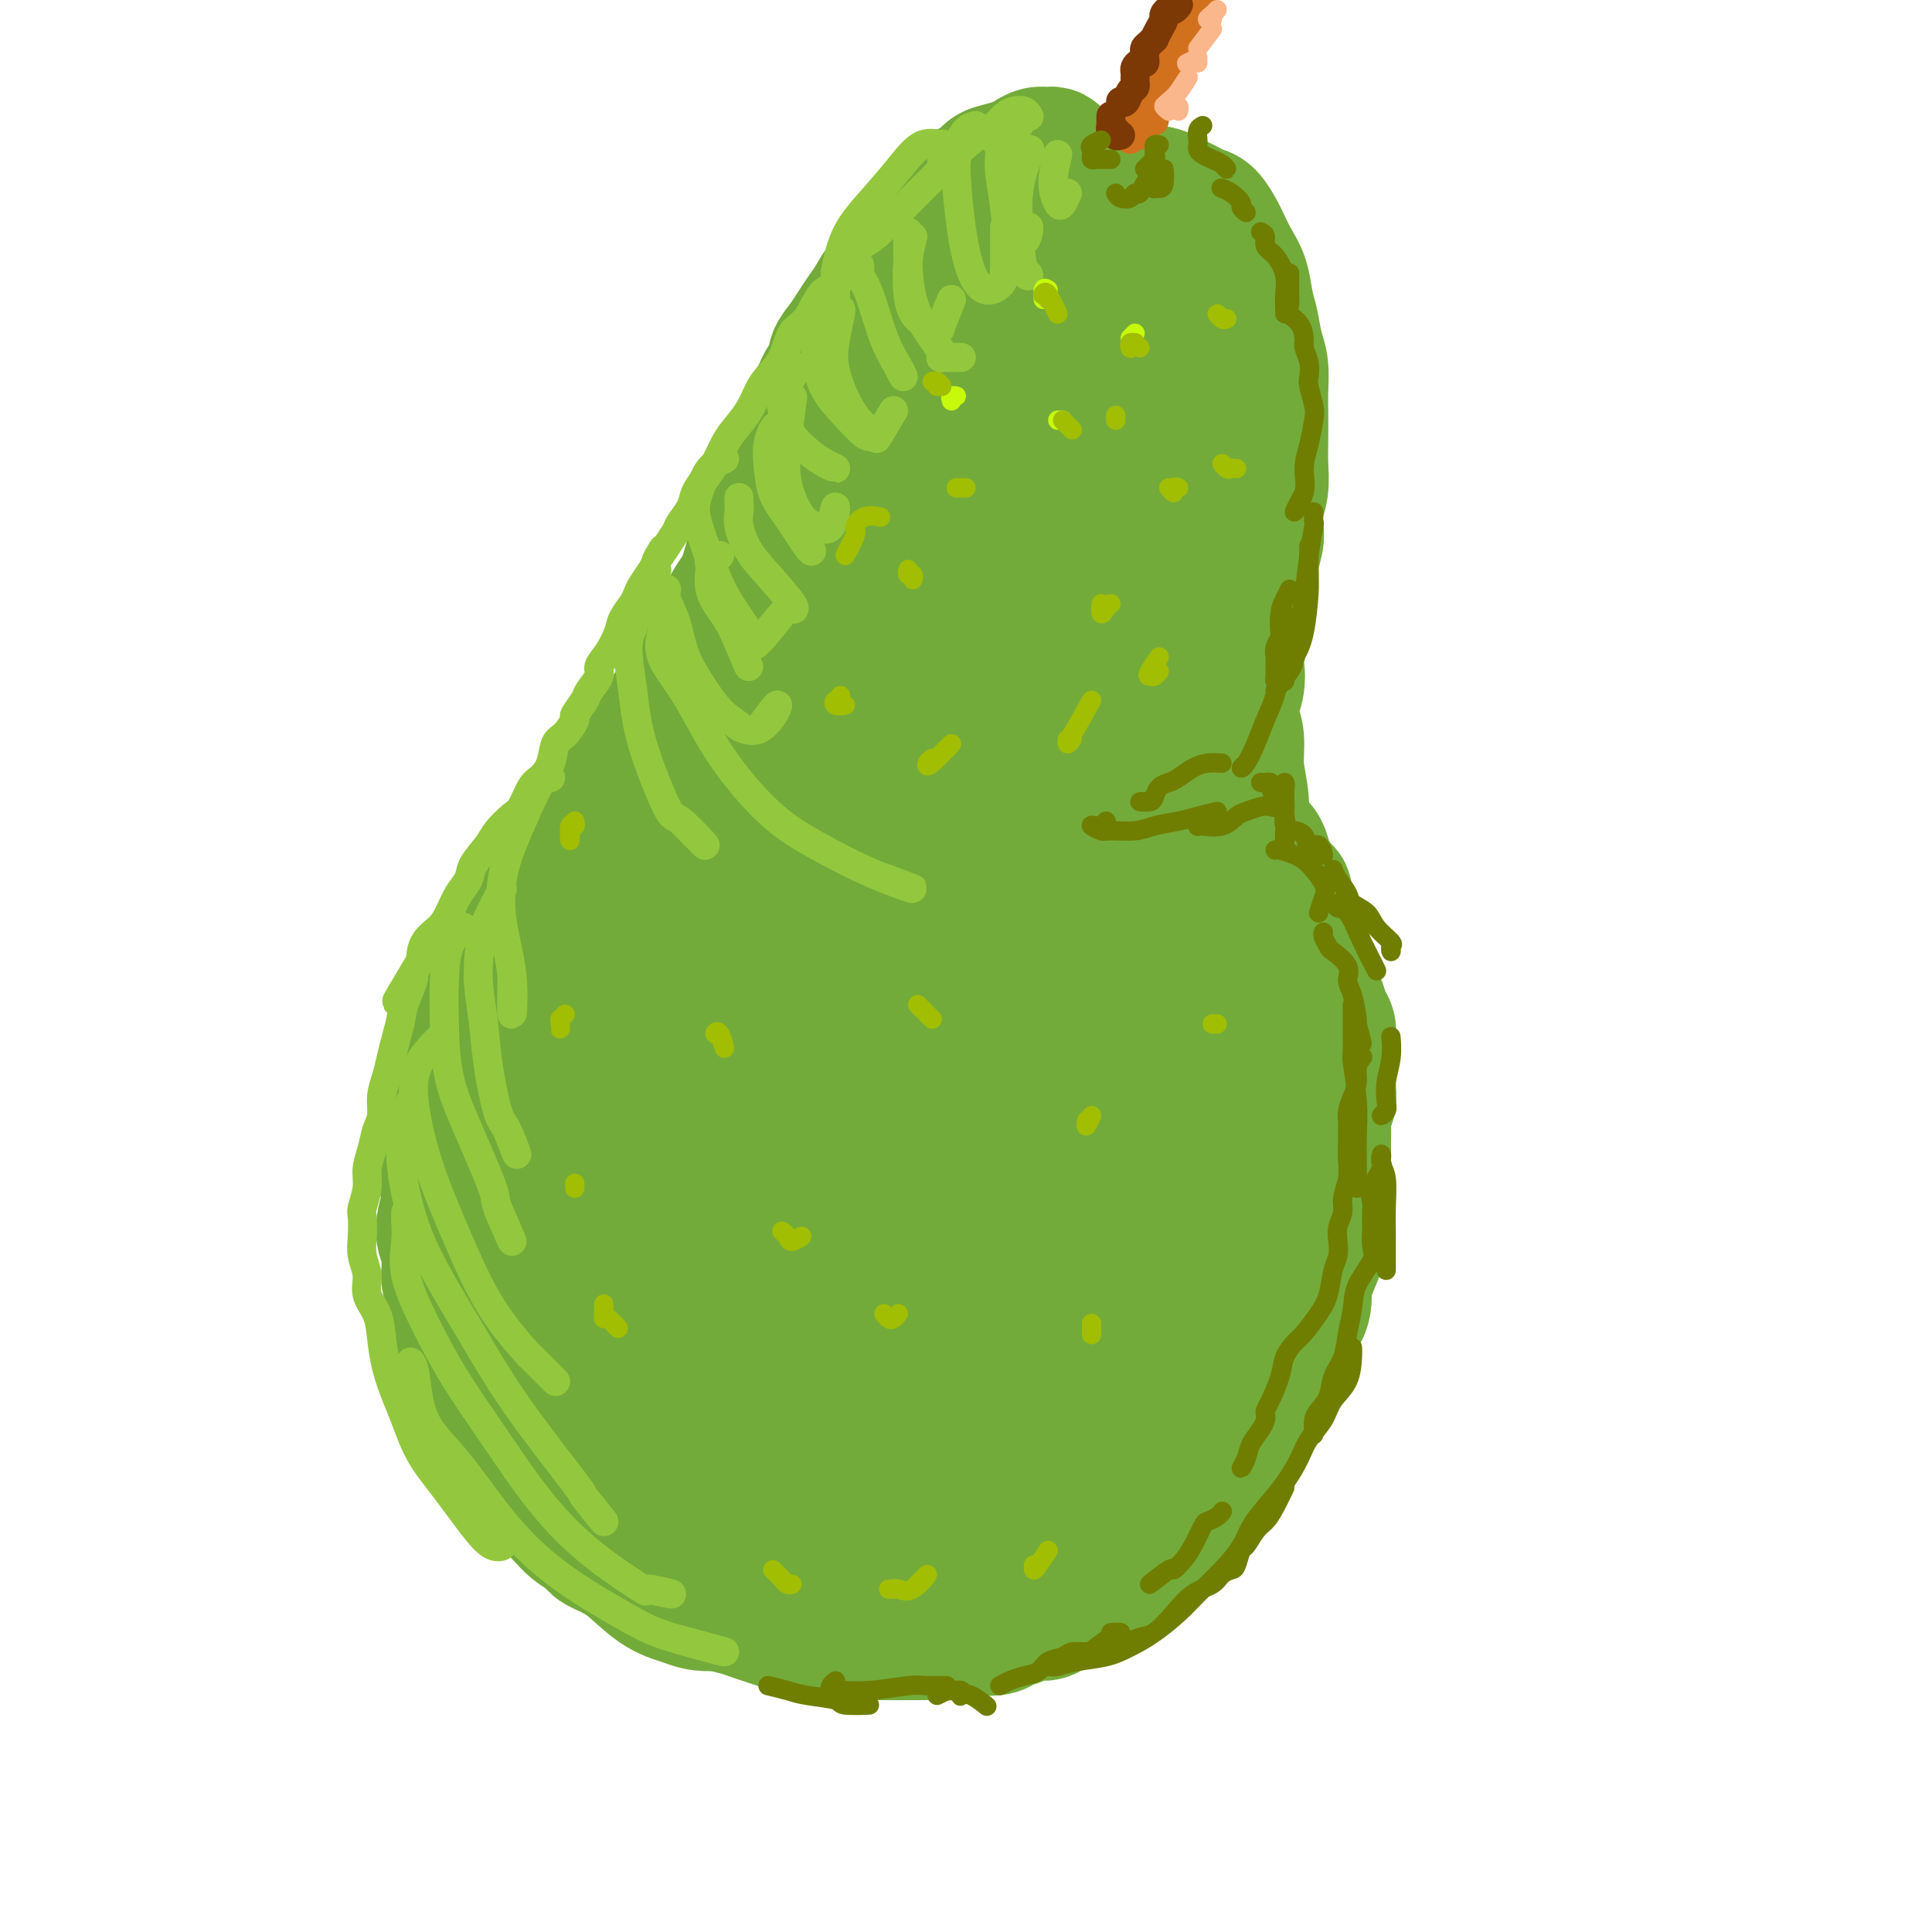 <svg viewBox='0 0 400 400' version='1.1' xmlns='http://www.w3.org/2000/svg' xmlns:xlink='http://www.w3.org/1999/xlink'><g fill='none' stroke='rgb(115,171,58)' stroke-width='28' stroke-linecap='round' stroke-linejoin='round'><path d='M164,333c0.065,0.006 0.130,0.013 0,0c-0.130,-0.013 -0.457,-0.045 -1,0c-0.543,0.045 -1.304,0.168 -2,0c-0.696,-0.168 -1.326,-0.625 -2,-1c-0.674,-0.375 -1.391,-0.667 -2,-1c-0.609,-0.333 -1.111,-0.708 -2,-1c-0.889,-0.292 -2.166,-0.500 -3,-1c-0.834,-0.500 -1.227,-1.293 -2,-2c-0.773,-0.707 -1.927,-1.329 -3,-2c-1.073,-0.671 -2.064,-1.391 -3,-2c-0.936,-0.609 -1.816,-1.106 -3,-2c-1.184,-0.894 -2.672,-2.185 -4,-3c-1.328,-0.815 -2.498,-1.155 -3,-2c-0.502,-0.845 -0.337,-2.195 -1,-3c-0.663,-0.805 -2.153,-1.065 -3,-2c-0.847,-0.935 -1.050,-2.545 -2,-4c-0.950,-1.455 -2.648,-2.756 -4,-4c-1.352,-1.244 -2.358,-2.431 -3,-4c-0.642,-1.569 -0.921,-3.520 -2,-5c-1.079,-1.480 -2.959,-2.487 -4,-4c-1.041,-1.513 -1.242,-3.530 -2,-5c-0.758,-1.470 -2.074,-2.393 -3,-4c-0.926,-1.607 -1.464,-3.900 -2,-6c-0.536,-2.100 -1.072,-4.009 -2,-6c-0.928,-1.991 -2.248,-4.064 -3,-6c-0.752,-1.936 -0.934,-3.734 -1,-6c-0.066,-2.266 -0.015,-4.999 0,-7c0.015,-2.001 -0.006,-3.268 0,-5c0.006,-1.732 0.040,-3.928 0,-6c-0.040,-2.072 -0.154,-4.021 0,-6c0.154,-1.979 0.577,-3.990 1,-6'/><path d='M103,227c0.596,-6.612 2.088,-5.142 3,-6c0.912,-0.858 1.246,-4.044 2,-6c0.754,-1.956 1.929,-2.682 3,-4c1.071,-1.318 2.040,-3.227 3,-5c0.960,-1.773 1.912,-3.411 3,-5c1.088,-1.589 2.313,-3.129 4,-5c1.687,-1.871 3.835,-4.071 6,-6c2.165,-1.929 4.347,-3.585 6,-5c1.653,-1.415 2.775,-2.589 5,-4c2.225,-1.411 5.551,-3.058 8,-4c2.449,-0.942 4.021,-1.177 6,-2c1.979,-0.823 4.365,-2.232 7,-3c2.635,-0.768 5.518,-0.893 8,-1c2.482,-0.107 4.562,-0.195 7,0c2.438,0.195 5.234,0.674 8,1c2.766,0.326 5.500,0.501 8,1c2.500,0.499 4.764,1.323 7,2c2.236,0.677 4.445,1.208 7,2c2.555,0.792 5.457,1.846 8,3c2.543,1.154 4.728,2.407 7,4c2.272,1.593 4.632,3.527 7,5c2.368,1.473 4.744,2.487 7,4c2.256,1.513 4.391,3.525 6,5c1.609,1.475 2.692,2.413 4,4c1.308,1.587 2.841,3.825 4,6c1.159,2.175 1.945,4.289 3,6c1.055,1.711 2.379,3.019 3,5c0.621,1.981 0.537,4.634 1,7c0.463,2.366 1.471,4.445 2,7c0.529,2.555 0.580,5.587 1,8c0.420,2.413 1.210,4.206 2,6'/><path d='M259,247c0.902,5.804 0.157,6.315 0,8c-0.157,1.685 0.275,4.544 0,7c-0.275,2.456 -1.256,4.508 -2,7c-0.744,2.492 -1.250,5.425 -2,8c-0.750,2.575 -1.744,4.793 -3,7c-1.256,2.207 -2.773,4.403 -4,6c-1.227,1.597 -2.162,2.596 -4,4c-1.838,1.404 -4.577,3.215 -7,5c-2.423,1.785 -4.528,3.545 -7,5c-2.472,1.455 -5.311,2.607 -8,4c-2.689,1.393 -5.227,3.028 -8,4c-2.773,0.972 -5.781,1.283 -9,2c-3.219,0.717 -6.649,1.842 -10,3c-3.351,1.158 -6.624,2.348 -10,3c-3.376,0.652 -6.855,0.765 -10,1c-3.145,0.235 -5.955,0.594 -9,0c-3.045,-0.594 -6.326,-2.139 -9,-4c-2.674,-1.861 -4.743,-4.039 -7,-7c-2.257,-2.961 -4.702,-6.706 -7,-11c-2.298,-4.294 -4.449,-9.136 -6,-14c-1.551,-4.864 -2.503,-9.751 -3,-14c-0.497,-4.249 -0.539,-7.860 -1,-12c-0.461,-4.140 -1.339,-8.808 -2,-13c-0.661,-4.192 -1.104,-7.907 -1,-12c0.104,-4.093 0.755,-8.563 2,-13c1.245,-4.437 3.086,-8.843 5,-12c1.914,-3.157 3.902,-5.067 6,-7c2.098,-1.933 4.305,-3.889 7,-5c2.695,-1.111 5.880,-1.376 8,-2c2.120,-0.624 3.177,-1.607 4,-2c0.823,-0.393 1.411,-0.197 2,0'/><path d='M164,193c2.274,-0.478 0.961,0.327 0,1c-0.961,0.673 -1.568,1.215 -3,2c-1.432,0.785 -3.690,1.813 -6,3c-2.310,1.187 -4.673,2.533 -7,4c-2.327,1.467 -4.617,3.056 -8,5c-3.383,1.944 -7.859,4.245 -11,7c-3.141,2.755 -4.946,5.965 -6,9c-1.054,3.035 -1.357,5.894 -1,9c0.357,3.106 1.373,6.460 3,11c1.627,4.540 3.864,10.265 6,15c2.136,4.735 4.169,8.479 7,13c2.831,4.521 6.459,9.818 10,13c3.541,3.182 6.994,4.250 10,5c3.006,0.750 5.563,1.181 8,1c2.437,-0.181 4.752,-0.975 7,-3c2.248,-2.025 4.430,-5.280 6,-10c1.570,-4.720 2.529,-10.905 3,-18c0.471,-7.095 0.453,-15.101 0,-24c-0.453,-8.899 -1.340,-18.693 -3,-25c-1.660,-6.307 -4.093,-9.128 -7,-11c-2.907,-1.872 -6.286,-2.795 -10,-2c-3.714,0.795 -7.761,3.309 -12,7c-4.239,3.691 -8.668,8.560 -12,14c-3.332,5.440 -5.566,11.452 -7,20c-1.434,8.548 -2.069,19.634 -1,29c1.069,9.366 3.841,17.013 7,23c3.159,5.987 6.706,10.314 11,13c4.294,2.686 9.337,3.730 14,3c4.663,-0.730 8.948,-3.235 13,-7c4.052,-3.765 7.872,-8.790 11,-15c3.128,-6.210 5.564,-13.605 8,-21'/><path d='M194,264c1.791,-7.507 2.268,-15.775 2,-25c-0.268,-9.225 -1.281,-19.408 -3,-27c-1.719,-7.592 -4.145,-12.595 -7,-15c-2.855,-2.405 -6.138,-2.213 -10,-1c-3.862,1.213 -8.302,3.447 -12,7c-3.698,3.553 -6.655,8.424 -9,14c-2.345,5.576 -4.078,11.857 -5,20c-0.922,8.143 -1.034,18.148 1,28c2.034,9.852 6.214,19.552 10,26c3.786,6.448 7.178,9.644 11,12c3.822,2.356 8.074,3.871 12,4c3.926,0.129 7.525,-1.130 11,-4c3.475,-2.870 6.826,-7.353 9,-13c2.174,-5.647 3.170,-12.457 4,-21c0.830,-8.543 1.494,-18.817 1,-28c-0.494,-9.183 -2.148,-17.273 -4,-24c-1.852,-6.727 -3.904,-12.089 -7,-15c-3.096,-2.911 -7.235,-3.369 -11,-2c-3.765,1.369 -7.154,4.566 -10,9c-2.846,4.434 -5.149,10.106 -7,17c-1.851,6.894 -3.251,15.009 -2,24c1.251,8.991 5.152,18.859 9,26c3.848,7.141 7.643,11.556 12,14c4.357,2.444 9.277,2.918 14,2c4.723,-0.918 9.250,-3.228 13,-6c3.750,-2.772 6.723,-6.008 9,-11c2.277,-4.992 3.859,-11.741 5,-19c1.141,-7.259 1.842,-15.028 1,-23c-0.842,-7.972 -3.227,-16.146 -5,-22c-1.773,-5.854 -2.935,-9.387 -5,-10c-2.065,-0.613 -5.032,1.693 -8,4'/><path d='M213,205c-2.396,2.455 -4.388,6.594 -6,12c-1.612,5.406 -2.846,12.081 -3,19c-0.154,6.919 0.770,14.083 3,21c2.230,6.917 5.765,13.588 9,17c3.235,3.412 6.169,3.564 9,3c2.831,-0.564 5.560,-1.843 8,-4c2.440,-2.157 4.590,-5.190 6,-9c1.410,-3.810 2.078,-8.395 2,-14c-0.078,-5.605 -0.903,-12.230 -2,-19c-1.097,-6.770 -2.467,-13.686 -4,-18c-1.533,-4.314 -3.229,-6.025 -5,-6c-1.771,0.025 -3.617,1.786 -5,5c-1.383,3.214 -2.302,7.881 -3,13c-0.698,5.119 -1.174,10.691 -1,16c0.174,5.309 0.999,10.355 2,14c1.001,3.645 2.177,5.888 4,7c1.823,1.112 4.293,1.092 6,1c1.707,-0.092 2.652,-0.255 3,0c0.348,0.255 0.099,0.930 0,1c-0.099,0.070 -0.050,-0.465 0,-1'/><path d='M158,319c-0.005,0.469 -0.011,0.938 0,1c0.011,0.062 0.037,-0.283 0,0c-0.037,0.283 -0.138,1.192 0,2c0.138,0.808 0.514,1.513 1,2c0.486,0.487 1.082,0.756 2,1c0.918,0.244 2.159,0.462 3,1c0.841,0.538 1.282,1.397 2,2c0.718,0.603 1.714,0.949 3,1c1.286,0.051 2.861,-0.193 4,0c1.139,0.193 1.841,0.822 3,1c1.159,0.178 2.775,-0.095 4,0c1.225,0.095 2.060,0.558 3,1c0.940,0.442 1.986,0.862 3,1c1.014,0.138 1.997,-0.005 3,0c1.003,0.005 2.028,0.157 3,0c0.972,-0.157 1.891,-0.623 3,-1c1.109,-0.377 2.406,-0.665 4,-1c1.594,-0.335 3.483,-0.719 5,-1c1.517,-0.281 2.660,-0.460 4,-1c1.340,-0.540 2.876,-1.440 4,-2c1.124,-0.560 1.836,-0.778 3,-1c1.164,-0.222 2.780,-0.448 4,-1c1.220,-0.552 2.045,-1.432 3,-2c0.955,-0.568 2.040,-0.825 3,-1c0.960,-0.175 1.794,-0.267 3,-1c1.206,-0.733 2.784,-2.107 4,-3c1.216,-0.893 2.069,-1.306 3,-2c0.931,-0.694 1.940,-1.671 3,-3c1.060,-1.329 2.170,-3.012 3,-4c0.830,-0.988 1.380,-1.282 2,-2c0.620,-0.718 1.310,-1.859 2,-3'/><path d='M245,303c3.063,-3.243 2.220,-2.850 2,-3c-0.220,-0.150 0.182,-0.844 1,-2c0.818,-1.156 2.050,-2.774 3,-4c0.950,-1.226 1.616,-2.061 2,-3c0.384,-0.939 0.484,-1.983 1,-3c0.516,-1.017 1.448,-2.008 2,-3c0.552,-0.992 0.725,-1.985 1,-3c0.275,-1.015 0.652,-2.052 1,-3c0.348,-0.948 0.667,-1.807 1,-3c0.333,-1.193 0.681,-2.720 1,-4c0.319,-1.280 0.610,-2.313 1,-3c0.390,-0.687 0.878,-1.026 1,-2c0.122,-0.974 -0.121,-2.582 0,-4c0.121,-1.418 0.607,-2.647 1,-4c0.393,-1.353 0.694,-2.830 1,-4c0.306,-1.170 0.618,-2.035 1,-3c0.382,-0.965 0.834,-2.032 1,-3c0.166,-0.968 0.044,-1.837 0,-3c-0.044,-1.163 -0.012,-2.619 0,-4c0.012,-1.381 0.003,-2.688 0,-4c-0.003,-1.312 -0.001,-2.628 0,-4c0.001,-1.372 -0.000,-2.800 0,-4c0.000,-1.200 0.001,-2.173 0,-3c-0.001,-0.827 -0.003,-1.508 0,-3c0.003,-1.492 0.012,-3.795 0,-5c-0.012,-1.205 -0.045,-1.310 0,-2c0.045,-0.690 0.170,-1.964 0,-3c-0.170,-1.036 -0.633,-1.834 -1,-3c-0.367,-1.166 -0.637,-2.698 -1,-4c-0.363,-1.302 -0.818,-2.372 -1,-4c-0.182,-1.628 -0.091,-3.814 0,-6'/><path d='M263,197c-0.687,-8.730 -0.905,-4.554 -1,-4c-0.095,0.554 -0.067,-2.515 0,-4c0.067,-1.485 0.173,-1.388 0,-2c-0.173,-0.612 -0.623,-1.935 -1,-3c-0.377,-1.065 -0.679,-1.872 -1,-3c-0.321,-1.128 -0.659,-2.578 -1,-4c-0.341,-1.422 -0.684,-2.817 -1,-4c-0.316,-1.183 -0.606,-2.154 -1,-3c-0.394,-0.846 -0.893,-1.565 -1,-3c-0.107,-1.435 0.178,-3.585 0,-5c-0.178,-1.415 -0.817,-2.096 -1,-3c-0.183,-0.904 0.091,-2.030 0,-3c-0.091,-0.970 -0.548,-1.784 -1,-3c-0.452,-1.216 -0.898,-2.835 -1,-4c-0.102,-1.165 0.140,-1.875 0,-3c-0.140,-1.125 -0.663,-2.664 -1,-4c-0.337,-1.336 -0.487,-2.467 -1,-4c-0.513,-1.533 -1.390,-3.467 -2,-5c-0.610,-1.533 -0.952,-2.665 -1,-4c-0.048,-1.335 0.198,-2.874 0,-4c-0.198,-1.126 -0.841,-1.840 -1,-3c-0.159,-1.160 0.167,-2.767 0,-4c-0.167,-1.233 -0.828,-2.094 -1,-3c-0.172,-0.906 0.146,-1.859 0,-3c-0.146,-1.141 -0.757,-2.471 -1,-4c-0.243,-1.529 -0.118,-3.256 0,-5c0.118,-1.744 0.228,-3.506 0,-5c-0.228,-1.494 -0.793,-2.720 -1,-4c-0.207,-1.280 -0.056,-2.614 0,-4c0.056,-1.386 0.016,-2.825 0,-4c-0.016,-1.175 -0.008,-2.088 0,-3'/><path d='M244,83c-0.863,-7.771 -1.020,-4.200 -1,-4c0.020,0.200 0.215,-2.971 0,-5c-0.215,-2.029 -0.842,-2.916 -1,-4c-0.158,-1.084 0.154,-2.364 0,-4c-0.154,-1.636 -0.773,-3.628 -1,-5c-0.227,-1.372 -0.061,-2.125 0,-3c0.061,-0.875 0.016,-1.871 0,-3c-0.016,-1.129 -0.005,-2.392 0,-3c0.005,-0.608 0.002,-0.560 0,-1c-0.002,-0.440 -0.005,-1.368 0,-2c0.005,-0.632 0.018,-0.968 0,-1c-0.018,-0.032 -0.067,0.239 0,0c0.067,-0.239 0.249,-0.987 0,0c-0.249,0.987 -0.928,3.711 -1,4c-0.072,0.289 0.464,-1.855 1,-4'/><path d='M107,216c0.139,-0.472 0.278,-0.943 0,-1c-0.278,-0.057 -0.973,0.302 -1,0c-0.027,-0.302 0.615,-1.265 1,-2c0.385,-0.735 0.514,-1.242 1,-2c0.486,-0.758 1.329,-1.768 2,-3c0.671,-1.232 1.170,-2.686 2,-4c0.830,-1.314 1.992,-2.488 3,-4c1.008,-1.512 1.862,-3.362 3,-5c1.138,-1.638 2.559,-3.063 4,-5c1.441,-1.937 2.903,-4.384 4,-6c1.097,-1.616 1.829,-2.401 3,-4c1.171,-1.599 2.781,-4.013 4,-6c1.219,-1.987 2.049,-3.548 3,-5c0.951,-1.452 2.025,-2.794 3,-4c0.975,-1.206 1.853,-2.275 3,-4c1.147,-1.725 2.564,-4.105 4,-6c1.436,-1.895 2.892,-3.304 4,-5c1.108,-1.696 1.870,-3.679 3,-6c1.130,-2.321 2.630,-4.980 4,-7c1.370,-2.020 2.610,-3.403 4,-5c1.390,-1.597 2.931,-3.409 4,-5c1.069,-1.591 1.665,-2.959 3,-5c1.335,-2.041 3.410,-4.753 5,-7c1.590,-2.247 2.697,-4.028 4,-6c1.303,-1.972 2.802,-4.136 4,-6c1.198,-1.864 2.094,-3.429 3,-5c0.906,-1.571 1.820,-3.147 3,-5c1.180,-1.853 2.626,-3.981 4,-6c1.374,-2.019 2.678,-3.928 4,-6c1.322,-2.072 2.664,-4.306 4,-6c1.336,-1.694 2.668,-2.847 4,-4'/><path d='M203,71c15.165,-23.153 5.076,-8.534 2,-4c-3.076,4.534 0.860,-1.016 3,-4c2.140,-2.984 2.483,-3.400 3,-4c0.517,-0.600 1.207,-1.382 2,-2c0.793,-0.618 1.687,-1.070 2,-1c0.313,0.070 0.044,0.664 0,1c-0.044,0.336 0.136,0.414 0,1c-0.136,0.586 -0.587,1.678 -1,3c-0.413,1.322 -0.787,2.873 -2,5c-1.213,2.127 -3.266,4.831 -6,9c-2.734,4.169 -6.151,9.804 -10,16c-3.849,6.196 -8.131,12.954 -11,19c-2.869,6.046 -4.327,11.380 -6,16c-1.673,4.620 -3.563,8.526 -5,12c-1.437,3.474 -2.422,6.517 -3,9c-0.578,2.483 -0.748,4.406 -1,6c-0.252,1.594 -0.585,2.860 0,3c0.585,0.140 2.089,-0.845 4,-3c1.911,-2.155 4.230,-5.480 7,-10c2.770,-4.520 5.992,-10.235 9,-16c3.008,-5.765 5.803,-11.578 9,-17c3.197,-5.422 6.797,-10.451 10,-15c3.203,-4.549 6.011,-8.618 8,-12c1.989,-3.382 3.161,-6.076 4,-8c0.839,-1.924 1.345,-3.077 1,-4c-0.345,-0.923 -1.540,-1.618 -3,-1c-1.460,0.618 -3.185,2.547 -5,5c-1.815,2.453 -3.719,5.430 -6,9c-2.281,3.570 -4.937,7.734 -7,14c-2.063,6.266 -3.531,14.633 -5,23'/><path d='M196,121c-2.658,10.251 -3.304,17.379 -4,24c-0.696,6.621 -1.444,12.734 -2,17c-0.556,4.266 -0.922,6.686 -1,8c-0.078,1.314 0.131,1.524 1,1c0.869,-0.524 2.399,-1.781 4,-4c1.601,-2.219 3.273,-5.399 5,-10c1.727,-4.601 3.508,-10.621 6,-18c2.492,-7.379 5.696,-16.117 8,-25c2.304,-8.883 3.707,-17.912 5,-24c1.293,-6.088 2.477,-9.235 3,-11c0.523,-1.765 0.384,-2.148 0,-2c-0.384,0.148 -1.012,0.827 -2,4c-0.988,3.173 -2.336,8.842 -4,15c-1.664,6.158 -3.646,12.807 -5,22c-1.354,9.193 -2.081,20.932 -3,31c-0.919,10.068 -2.030,18.466 -2,25c0.030,6.534 1.200,11.203 2,14c0.800,2.797 1.228,3.721 2,4c0.772,0.279 1.887,-0.089 3,-2c1.113,-1.911 2.225,-5.366 3,-10c0.775,-4.634 1.213,-10.446 2,-18c0.787,-7.554 1.923,-16.849 3,-27c1.077,-10.151 2.093,-21.158 3,-28c0.907,-6.842 1.703,-9.518 2,-11c0.297,-1.482 0.094,-1.768 0,-2c-0.094,-0.232 -0.079,-0.408 0,1c0.079,1.408 0.223,4.399 0,9c-0.223,4.601 -0.812,10.810 -1,19c-0.188,8.190 0.026,18.359 0,29c-0.026,10.641 -0.293,21.755 0,30c0.293,8.245 1.147,13.623 2,19'/><path d='M226,201c0.488,17.493 1.207,8.724 2,5c0.793,-3.724 1.661,-2.404 3,-4c1.339,-1.596 3.148,-6.109 4,-12c0.852,-5.891 0.746,-13.159 1,-21c0.254,-7.841 0.867,-16.256 1,-25c0.133,-8.744 -0.214,-17.817 0,-23c0.214,-5.183 0.988,-6.477 1,-7c0.012,-0.523 -0.739,-0.274 -1,1c-0.261,1.274 -0.031,3.573 0,7c0.031,3.427 -0.135,7.983 0,14c0.135,6.017 0.572,13.494 1,22c0.428,8.506 0.848,18.041 1,26c0.152,7.959 0.038,14.342 0,18c-0.038,3.658 0.002,4.593 0,5c-0.002,0.407 -0.047,0.287 0,-1c0.047,-1.287 0.185,-3.743 0,-7c-0.185,-3.257 -0.693,-7.317 -1,-12c-0.307,-4.683 -0.412,-9.990 -1,-16c-0.588,-6.010 -1.660,-12.722 -2,-19c-0.340,-6.278 0.052,-12.122 0,-17c-0.052,-4.878 -0.547,-8.790 -1,-13c-0.453,-4.210 -0.864,-8.719 -1,-13c-0.136,-4.281 0.002,-8.335 0,-12c-0.002,-3.665 -0.143,-6.942 0,-10c0.143,-3.058 0.570,-5.897 1,-8c0.430,-2.103 0.861,-3.469 1,-5c0.139,-1.531 -0.015,-3.225 0,-4c0.015,-0.775 0.200,-0.630 0,-1c-0.200,-0.370 -0.785,-1.253 -1,-2c-0.215,-0.747 -0.062,-1.356 0,-2c0.062,-0.644 0.031,-1.322 0,-2'/><path d='M234,63c0.171,-7.341 0.098,-2.694 0,-1c-0.098,1.694 -0.222,0.434 0,-1c0.222,-1.434 0.792,-3.041 1,-4c0.208,-0.959 0.056,-1.271 0,-2c-0.056,-0.729 -0.017,-1.875 0,-3c0.017,-1.125 0.013,-2.228 0,-3c-0.013,-0.772 -0.034,-1.214 0,-2c0.034,-0.786 0.123,-1.917 0,-3c-0.123,-1.083 -0.459,-2.117 -1,-3c-0.541,-0.883 -1.288,-1.614 -2,-2c-0.712,-0.386 -1.388,-0.426 -2,-1c-0.612,-0.574 -1.160,-1.683 -2,-2c-0.840,-0.317 -1.971,0.156 -3,0c-1.029,-0.156 -1.955,-0.942 -3,-1c-1.045,-0.058 -2.207,0.612 -3,1c-0.793,0.388 -1.216,0.493 -2,1c-0.784,0.507 -1.929,1.415 -3,2c-1.071,0.585 -2.067,0.846 -3,2c-0.933,1.154 -1.802,3.200 -3,5c-1.198,1.800 -2.726,3.353 -4,6c-1.274,2.647 -2.296,6.388 -3,9c-0.704,2.612 -1.092,4.094 -2,6c-0.908,1.906 -2.338,4.236 -3,7c-0.662,2.764 -0.556,5.960 -1,8c-0.444,2.040 -1.437,2.922 -2,5c-0.563,2.078 -0.696,5.351 -1,8c-0.304,2.649 -0.780,4.674 -1,7c-0.220,2.326 -0.183,4.953 0,7c0.183,2.047 0.511,3.513 0,5c-0.511,1.487 -1.860,2.996 -2,3c-0.140,0.004 0.930,-1.498 2,-3'/><path d='M220,34c-0.327,-0.308 -0.654,-0.615 -1,-1c-0.346,-0.385 -0.711,-0.846 -1,-1c-0.289,-0.154 -0.503,0.000 -1,0c-0.497,-0.000 -1.278,-0.156 -2,0c-0.722,0.156 -1.385,0.622 -2,1c-0.615,0.378 -1.183,0.667 -2,1c-0.817,0.333 -1.885,0.711 -3,1c-1.115,0.289 -2.279,0.490 -3,1c-0.721,0.510 -0.999,1.329 -2,2c-1.001,0.671 -2.724,1.195 -4,2c-1.276,0.805 -2.104,1.890 -3,3c-0.896,1.110 -1.860,2.244 -3,3c-1.140,0.756 -2.455,1.132 -3,2c-0.545,0.868 -0.320,2.227 -1,3c-0.680,0.773 -2.265,0.958 -3,2c-0.735,1.042 -0.620,2.939 -1,4c-0.380,1.061 -1.256,1.284 -2,2c-0.744,0.716 -1.356,1.925 -2,3c-0.644,1.075 -1.319,2.016 -2,3c-0.681,0.984 -1.366,2.011 -2,3c-0.634,0.989 -1.217,1.942 -2,3c-0.783,1.058 -1.768,2.222 -2,3c-0.232,0.778 0.288,1.170 0,2c-0.288,0.830 -1.386,2.098 -2,3c-0.614,0.902 -0.745,1.436 -1,2c-0.255,0.564 -0.632,1.156 -1,2c-0.368,0.844 -0.725,1.940 -1,3c-0.275,1.060 -0.469,2.082 -1,3c-0.531,0.918 -1.400,1.731 -2,3c-0.600,1.269 -0.931,2.996 -1,4c-0.069,1.004 0.123,1.287 0,2c-0.123,0.713 -0.562,1.857 -1,3'/><path d='M163,101c-1.725,4.710 -1.037,2.984 -1,3c0.037,0.016 -0.579,1.775 -1,3c-0.421,1.225 -0.649,1.916 -1,3c-0.351,1.084 -0.825,2.561 -1,4c-0.175,1.439 -0.051,2.838 0,4c0.051,1.162 0.029,2.085 0,3c-0.029,0.915 -0.063,1.822 0,3c0.063,1.178 0.224,2.628 0,4c-0.224,1.372 -0.833,2.666 -1,4c-0.167,1.334 0.109,2.709 0,4c-0.109,1.291 -0.602,2.496 -1,4c-0.398,1.504 -0.699,3.305 -1,5c-0.301,1.695 -0.601,3.285 -1,5c-0.399,1.715 -0.895,3.556 -1,5c-0.105,1.444 0.183,2.493 0,4c-0.183,1.507 -0.836,3.474 -1,5c-0.164,1.526 0.162,2.610 0,4c-0.162,1.390 -0.810,3.085 -1,5c-0.190,1.915 0.079,4.049 0,6c-0.079,1.951 -0.507,3.719 -1,6c-0.493,2.281 -1.050,5.075 -1,8c0.050,2.925 0.706,5.980 0,9c-0.706,3.020 -2.773,6.006 -3,6c-0.227,-0.006 1.387,-3.003 3,-6'/><path d='M235,44c0.050,-0.186 0.100,-0.373 0,-1c-0.100,-0.627 -0.350,-1.696 0,-2c0.350,-0.304 1.301,0.156 2,0c0.699,-0.156 1.146,-0.928 2,-1c0.854,-0.072 2.115,0.556 3,1c0.885,0.444 1.393,0.703 2,1c0.607,0.297 1.314,0.630 2,1c0.686,0.370 1.352,0.777 2,1c0.648,0.223 1.276,0.263 2,1c0.724,0.737 1.542,2.171 2,3c0.458,0.829 0.557,1.052 1,2c0.443,0.948 1.232,2.620 2,4c0.768,1.380 1.516,2.468 2,4c0.484,1.532 0.704,3.509 1,5c0.296,1.491 0.668,2.497 1,4c0.332,1.503 0.625,3.504 1,5c0.375,1.496 0.832,2.489 1,4c0.168,1.511 0.046,3.541 0,5c-0.046,1.459 -0.016,2.346 0,4c0.016,1.654 0.018,4.074 0,6c-0.018,1.926 -0.056,3.357 0,5c0.056,1.643 0.207,3.497 0,5c-0.207,1.503 -0.773,2.656 -1,4c-0.227,1.344 -0.116,2.880 0,4c0.116,1.120 0.237,1.825 0,3c-0.237,1.175 -0.833,2.820 -1,4c-0.167,1.180 0.096,1.893 0,3c-0.096,1.107 -0.552,2.606 -1,4c-0.448,1.394 -0.890,2.683 -1,4c-0.110,1.317 0.111,2.662 0,4c-0.111,1.338 -0.556,2.669 -1,4'/><path d='M256,135c-0.789,6.018 -0.260,4.064 0,4c0.260,-0.064 0.251,1.762 0,3c-0.251,1.238 -0.743,1.889 -1,3c-0.257,1.111 -0.280,2.682 0,4c0.280,1.318 0.862,2.381 1,4c0.138,1.619 -0.168,3.792 0,6c0.168,2.208 0.810,4.451 1,7c0.190,2.549 -0.073,5.405 0,9c0.073,3.595 0.481,7.929 0,13c-0.481,5.071 -1.852,10.877 -2,11c-0.148,0.123 0.926,-5.439 2,-11'/><path d='M165,101c-0.017,1.028 -0.034,2.056 -1,3c-0.966,0.944 -2.882,1.805 -4,3c-1.118,1.195 -1.439,2.725 -2,4c-0.561,1.275 -1.363,2.296 -2,4c-0.637,1.704 -1.111,4.090 -2,6c-0.889,1.910 -2.194,3.344 -3,5c-0.806,1.656 -1.112,3.535 -2,5c-0.888,1.465 -2.358,2.517 -3,4c-0.642,1.483 -0.456,3.396 -1,5c-0.544,1.604 -1.816,2.898 -3,4c-1.184,1.102 -2.278,2.013 -3,3c-0.722,0.987 -1.071,2.052 -2,3c-0.929,0.948 -2.439,1.780 -3,3c-0.561,1.220 -0.174,2.829 -1,4c-0.826,1.171 -2.864,1.905 -4,3c-1.136,1.095 -1.371,2.550 -2,4c-0.629,1.450 -1.653,2.895 -3,4c-1.347,1.105 -3.017,1.871 -4,3c-0.983,1.129 -1.280,2.622 -2,4c-0.720,1.378 -1.864,2.640 -3,4c-1.136,1.360 -2.262,2.816 -3,4c-0.738,1.184 -1.086,2.096 -2,3c-0.914,0.904 -2.394,1.801 -3,3c-0.606,1.199 -0.337,2.701 -1,4c-0.663,1.299 -2.257,2.395 -3,4c-0.743,1.605 -0.633,3.720 -1,5c-0.367,1.280 -1.209,1.724 -2,3c-0.791,1.276 -1.532,3.383 -2,5c-0.468,1.617 -0.665,2.743 -1,4c-0.335,1.257 -0.810,2.645 -1,4c-0.190,1.355 -0.095,2.678 0,4'/><path d='M96,222c-1.863,6.042 -1.021,4.646 -1,5c0.021,0.354 -0.780,2.458 -1,4c-0.220,1.542 0.141,2.524 0,4c-0.141,1.476 -0.785,3.448 -1,5c-0.215,1.552 -0.002,2.684 0,4c0.002,1.316 -0.207,2.817 0,4c0.207,1.183 0.830,2.049 1,3c0.170,0.951 -0.113,1.988 0,3c0.113,1.012 0.622,2.000 1,3c0.378,1.000 0.625,2.011 1,3c0.375,0.989 0.878,1.954 1,3c0.122,1.046 -0.136,2.172 0,3c0.136,0.828 0.666,1.358 1,2c0.334,0.642 0.471,1.397 1,2c0.529,0.603 1.451,1.053 2,2c0.549,0.947 0.725,2.389 1,3c0.275,0.611 0.650,0.390 1,1c0.350,0.610 0.675,2.050 1,3c0.325,0.950 0.651,1.410 1,2c0.349,0.590 0.722,1.309 1,2c0.278,0.691 0.459,1.354 1,2c0.541,0.646 1.440,1.276 2,2c0.560,0.724 0.780,1.541 1,2c0.220,0.459 0.439,0.561 1,1c0.561,0.439 1.463,1.216 2,2c0.537,0.784 0.707,1.575 1,2c0.293,0.425 0.708,0.484 1,1c0.292,0.516 0.460,1.489 1,2c0.540,0.511 1.453,0.561 2,1c0.547,0.439 0.728,1.268 1,2c0.272,0.732 0.636,1.366 1,2'/><path d='M120,302c3.667,5.702 1.335,1.955 1,1c-0.335,-0.955 1.326,0.880 2,2c0.674,1.120 0.360,1.525 1,2c0.640,0.475 2.235,1.019 3,2c0.765,0.981 0.699,2.399 1,3c0.301,0.601 0.968,0.387 2,1c1.032,0.613 2.430,2.055 3,3c0.570,0.945 0.312,1.394 1,2c0.688,0.606 2.324,1.371 3,2c0.676,0.629 0.394,1.123 1,2c0.606,0.877 2.101,2.137 3,3c0.899,0.863 1.202,1.331 2,2c0.798,0.669 2.089,1.541 3,2c0.911,0.459 1.440,0.504 2,1c0.560,0.496 1.150,1.442 2,2c0.850,0.558 1.960,0.727 3,1c1.040,0.273 2.011,0.651 3,1c0.989,0.349 1.997,0.668 3,1c1.003,0.332 2.001,0.677 3,1c0.999,0.323 1.999,0.622 3,1c1.001,0.378 2.004,0.833 3,1c0.996,0.167 1.985,0.045 3,0c1.015,-0.045 2.057,-0.012 3,0c0.943,0.012 1.788,0.003 3,0c1.212,-0.003 2.793,-0.001 4,0c1.207,0.001 2.041,0.001 3,0c0.959,-0.001 2.041,-0.003 3,0c0.959,0.003 1.793,0.011 3,0c1.207,-0.011 2.786,-0.041 4,0c1.214,0.041 2.061,0.155 3,0c0.939,-0.155 1.969,-0.577 3,-1'/><path d='M200,337c5.469,-0.168 3.141,-0.087 3,0c-0.141,0.087 1.906,0.182 3,0c1.094,-0.182 1.237,-0.639 2,-1c0.763,-0.361 2.148,-0.625 3,-1c0.852,-0.375 1.171,-0.860 2,-1c0.829,-0.140 2.166,0.065 3,0c0.834,-0.065 1.163,-0.401 2,-1c0.837,-0.599 2.181,-1.459 3,-2c0.819,-0.541 1.111,-0.761 2,-1c0.889,-0.239 2.374,-0.497 3,-1c0.626,-0.503 0.394,-1.252 1,-2c0.606,-0.748 2.050,-1.496 3,-2c0.950,-0.504 1.406,-0.764 2,-1c0.594,-0.236 1.327,-0.448 2,-1c0.673,-0.552 1.287,-1.442 2,-2c0.713,-0.558 1.524,-0.782 2,-1c0.476,-0.218 0.618,-0.430 1,-1c0.382,-0.570 1.005,-1.500 2,-2c0.995,-0.500 2.363,-0.571 3,-1c0.637,-0.429 0.541,-1.217 1,-2c0.459,-0.783 1.471,-1.561 2,-2c0.529,-0.439 0.576,-0.539 1,-1c0.424,-0.461 1.226,-1.282 2,-2c0.774,-0.718 1.521,-1.332 2,-2c0.479,-0.668 0.692,-1.389 1,-2c0.308,-0.611 0.712,-1.112 1,-2c0.288,-0.888 0.461,-2.163 1,-3c0.539,-0.837 1.443,-1.235 2,-2c0.557,-0.765 0.765,-1.898 1,-3c0.235,-1.102 0.496,-2.172 1,-3c0.504,-0.828 1.252,-1.414 2,-2'/><path d='M261,290c2.825,-4.785 1.386,-3.747 1,-4c-0.386,-0.253 0.281,-1.796 1,-3c0.719,-1.204 1.489,-2.069 2,-3c0.511,-0.931 0.763,-1.930 1,-3c0.237,-1.070 0.458,-2.213 1,-3c0.542,-0.787 1.406,-1.218 2,-2c0.594,-0.782 0.919,-1.916 1,-3c0.081,-1.084 -0.084,-2.119 0,-3c0.084,-0.881 0.415,-1.607 1,-3c0.585,-1.393 1.425,-3.454 2,-5c0.575,-1.546 0.886,-2.576 1,-4c0.114,-1.424 0.031,-3.242 0,-4c-0.031,-0.758 -0.008,-0.457 0,-1c0.008,-0.543 0.002,-1.930 0,-3c-0.002,-1.070 -0.002,-1.824 0,-3c0.002,-1.176 0.004,-2.776 0,-4c-0.004,-1.224 -0.015,-2.074 0,-3c0.015,-0.926 0.057,-1.928 0,-3c-0.057,-1.072 -0.211,-2.216 0,-3c0.211,-0.784 0.788,-1.210 1,-2c0.212,-0.790 0.057,-1.945 0,-3c-0.057,-1.055 -0.018,-2.011 0,-3c0.018,-0.989 0.016,-2.012 0,-3c-0.016,-0.988 -0.045,-1.940 0,-3c0.045,-1.060 0.166,-2.228 0,-3c-0.166,-0.772 -0.618,-1.147 -1,-2c-0.382,-0.853 -0.693,-2.184 -1,-3c-0.307,-0.816 -0.608,-1.116 -1,-2c-0.392,-0.884 -0.875,-2.354 -1,-3c-0.125,-0.646 0.107,-0.470 0,-1c-0.107,-0.530 -0.554,-1.765 -1,-3'/><path d='M270,199c-0.726,-2.458 -0.041,-1.603 0,-2c0.041,-0.397 -0.563,-2.047 -1,-3c-0.437,-0.953 -0.708,-1.209 -1,-2c-0.292,-0.791 -0.607,-2.117 -1,-3c-0.393,-0.883 -0.865,-1.324 -1,-2c-0.135,-0.676 0.067,-1.589 0,-2c-0.067,-0.411 -0.401,-0.322 -1,-1c-0.599,-0.678 -1.461,-2.125 -2,-3c-0.539,-0.875 -0.755,-1.179 -1,-2c-0.245,-0.821 -0.519,-2.159 -1,-3c-0.481,-0.841 -1.168,-1.185 -2,-2c-0.832,-0.815 -1.808,-2.102 -2,-3c-0.192,-0.898 0.402,-1.406 0,-2c-0.402,-0.594 -1.798,-1.273 -2,-2c-0.202,-0.727 0.792,-1.504 -2,-4c-2.792,-2.496 -9.369,-6.713 -10,-7c-0.631,-0.287 4.685,3.357 10,7'/><path d='M160,133c-0.245,0.216 -0.491,0.431 -1,1c-0.509,0.569 -1.283,1.490 -2,2c-0.717,0.510 -1.377,0.607 -2,1c-0.623,0.393 -1.209,1.080 -2,2c-0.791,0.920 -1.787,2.073 -3,3c-1.213,0.927 -2.643,1.629 -4,3c-1.357,1.371 -2.643,3.411 -4,5c-1.357,1.589 -2.787,2.728 -4,4c-1.213,1.272 -2.211,2.679 -3,4c-0.789,1.321 -1.369,2.558 -2,4c-0.631,1.442 -1.314,3.088 -2,4c-0.686,0.912 -1.375,1.089 -2,2c-0.625,0.911 -1.186,2.557 -2,4c-0.814,1.443 -1.880,2.682 -3,4c-1.120,1.318 -2.295,2.714 -3,4c-0.705,1.286 -0.941,2.462 -2,4c-1.059,1.538 -2.941,3.440 -4,5c-1.059,1.560 -1.295,2.780 -2,4c-0.705,1.220 -1.879,2.441 -3,4c-1.121,1.559 -2.188,3.456 -3,5c-0.812,1.544 -1.369,2.734 -2,4c-0.631,1.266 -1.336,2.607 -2,4c-0.664,1.393 -1.288,2.837 -2,4c-0.712,1.163 -1.513,2.045 -2,3c-0.487,0.955 -0.659,1.981 -1,3c-0.341,1.019 -0.852,2.029 -1,3c-0.148,0.971 0.065,1.901 0,3c-0.065,1.099 -0.409,2.367 -1,4c-0.591,1.633 -1.428,3.632 -2,5c-0.572,1.368 -0.878,2.105 -1,3c-0.122,0.895 -0.061,1.947 0,3'/><path d='M93,241c-0.943,4.718 -0.302,4.514 0,5c0.302,0.486 0.263,1.663 0,3c-0.263,1.337 -0.750,2.834 -1,4c-0.250,1.166 -0.264,2.002 0,3c0.264,0.998 0.807,2.158 1,3c0.193,0.842 0.037,1.367 0,2c-0.037,0.633 0.047,1.375 0,2c-0.047,0.625 -0.223,1.133 0,2c0.223,0.867 0.847,2.094 1,3c0.153,0.906 -0.165,1.492 0,2c0.165,0.508 0.813,0.937 1,2c0.187,1.063 -0.088,2.761 0,4c0.088,1.239 0.538,2.018 1,3c0.462,0.982 0.936,2.168 1,3c0.064,0.832 -0.281,1.311 0,2c0.281,0.689 1.187,1.587 2,2c0.813,0.413 1.531,0.341 2,1c0.469,0.659 0.689,2.049 1,3c0.311,0.951 0.712,1.462 1,2c0.288,0.538 0.462,1.102 1,2c0.538,0.898 1.440,2.132 2,3c0.560,0.868 0.779,1.372 1,2c0.221,0.628 0.444,1.380 1,2c0.556,0.620 1.443,1.107 2,2c0.557,0.893 0.782,2.193 1,3c0.218,0.807 0.428,1.122 1,2c0.572,0.878 1.507,2.318 2,3c0.493,0.682 0.545,0.605 1,1c0.455,0.395 1.315,1.260 2,2c0.685,0.740 1.196,1.354 2,2c0.804,0.646 1.902,1.323 3,2'/><path d='M122,318c1.496,1.448 1.236,1.567 2,2c0.764,0.433 2.552,1.178 4,2c1.448,0.822 2.556,1.719 4,3c1.444,1.281 3.224,2.944 5,4c1.776,1.056 3.547,1.503 5,2c1.453,0.497 2.588,1.042 5,1c2.412,-0.042 6.100,-0.671 8,-1c1.900,-0.329 2.012,-0.358 3,-1c0.988,-0.642 2.854,-1.898 3,-2c0.146,-0.102 -1.427,0.949 -3,2'/></g>
<g fill='none' stroke='rgb(147,200,62)' stroke-width='6' stroke-linecap='round' stroke-linejoin='round'><path d='M137,128c-0.030,0.303 -0.060,0.606 0,1c0.060,0.394 0.211,0.880 0,2c-0.211,1.120 -0.782,2.874 0,5c0.782,2.126 2.917,4.623 5,8c2.083,3.377 4.113,7.632 7,12c2.887,4.368 6.630,8.847 10,12c3.370,3.153 6.367,4.979 10,7c3.633,2.021 7.901,4.236 12,6c4.099,1.764 8.028,3.075 8,3c-0.028,-0.075 -4.014,-1.538 -8,-3'/><path d='M137,122c0.474,-0.119 0.948,-0.238 1,0c0.052,0.238 -0.319,0.832 0,2c0.319,1.168 1.329,2.911 2,5c0.671,2.089 1.003,4.524 2,7c0.997,2.476 2.659,4.994 4,7c1.341,2.006 2.361,3.502 4,5c1.639,1.498 3.897,3.000 4,3c0.103,0.000 -1.948,-1.500 -4,-3'/><path d='M149,115c-0.842,0.314 -1.684,0.629 -2,1c-0.316,0.371 -0.105,0.800 0,1c0.105,0.200 0.104,0.172 0,1c-0.104,0.828 -0.313,2.512 0,4c0.313,1.488 1.146,2.780 2,4c0.854,1.220 1.730,2.367 3,5c1.270,2.633 2.934,6.752 3,7c0.066,0.248 -1.467,-3.376 -3,-7'/><path d='M153,103c-0.010,0.254 -0.021,0.508 0,1c0.021,0.492 0.073,1.221 0,2c-0.073,0.779 -0.272,1.607 0,3c0.272,1.393 1.015,3.351 2,5c0.985,1.649 2.213,2.988 4,5c1.787,2.012 4.135,4.695 5,6c0.865,1.305 0.247,1.230 0,1c-0.247,-0.230 -0.124,-0.615 0,-1'/><path d='M161,88c-0.313,0.163 -0.626,0.326 -1,1c-0.374,0.674 -0.808,1.858 -1,3c-0.192,1.142 -0.142,2.240 0,4c0.142,1.760 0.375,4.182 1,6c0.625,1.818 1.642,3.034 3,5c1.358,1.966 3.058,4.683 4,6c0.942,1.317 1.126,1.233 1,1c-0.126,-0.233 -0.563,-0.617 -1,-1'/><path d='M165,76c-0.205,0.594 -0.410,1.188 -1,2c-0.590,0.812 -1.564,1.842 -2,3c-0.436,1.158 -0.332,2.444 0,4c0.332,1.556 0.893,3.381 2,5c1.107,1.619 2.761,3.032 4,4c1.239,0.968 2.064,1.491 3,2c0.936,0.509 1.982,1.002 2,1c0.018,-0.002 -0.991,-0.501 -2,-1'/><path d='M170,68c-0.386,0.429 -0.773,0.858 -1,2c-0.227,1.142 -0.295,2.996 0,5c0.295,2.004 0.952,4.159 2,6c1.048,1.841 2.487,3.370 4,5c1.513,1.630 3.100,3.362 4,4c0.900,0.638 1.114,0.182 1,0c-0.114,-0.182 -0.557,-0.091 -1,0'/><path d='M178,55c0.042,0.369 0.084,0.739 0,1c-0.084,0.261 -0.295,0.415 0,1c0.295,0.585 1.096,1.602 2,4c0.904,2.398 1.913,6.179 3,9c1.087,2.821 2.254,4.683 3,6c0.746,1.317 1.070,2.091 1,2c-0.070,-0.091 -0.535,-1.045 -1,-2'/><path d='M188,48c-0.065,2.061 -0.129,4.121 0,7c0.129,2.879 0.452,6.575 2,10c1.548,3.425 4.322,6.578 5,8c0.678,1.422 -0.741,1.114 0,1c0.741,-0.114 3.640,-0.032 4,0c0.360,0.032 -1.820,0.016 -4,0'/><path d='M213,31c0.221,-0.121 0.442,-0.242 0,1c-0.442,1.242 -1.547,3.847 -2,7c-0.453,3.153 -0.256,6.856 0,10c0.256,3.144 0.569,5.731 1,7c0.431,1.269 0.980,1.220 1,1c0.020,-0.220 -0.490,-0.610 -1,-1'/><path d='M213,24c0.065,0.109 0.130,0.218 0,0c-0.130,-0.218 -0.456,-0.765 -1,-1c-0.544,-0.235 -1.306,-0.160 -2,0c-0.694,0.160 -1.318,0.405 -2,1c-0.682,0.595 -1.421,1.542 -2,2c-0.579,0.458 -0.997,0.429 -2,1c-1.003,0.571 -2.590,1.742 -4,3c-1.410,1.258 -2.642,2.601 -4,4c-1.358,1.399 -2.841,2.853 -4,4c-1.159,1.147 -1.995,1.986 -3,3c-1.005,1.014 -2.181,2.203 -3,3c-0.819,0.797 -1.282,1.201 -2,2c-0.718,0.799 -1.690,1.993 -3,3c-1.310,1.007 -2.958,1.828 -4,3c-1.042,1.172 -1.476,2.696 -2,4c-0.524,1.304 -1.136,2.389 -2,3c-0.864,0.611 -1.978,0.747 -3,2c-1.022,1.253 -1.951,3.622 -3,5c-1.049,1.378 -2.219,1.764 -3,3c-0.781,1.236 -1.171,3.321 -2,5c-0.829,1.679 -2.095,2.951 -3,4c-0.905,1.049 -1.450,1.873 -2,3c-0.550,1.127 -1.106,2.556 -2,4c-0.894,1.444 -2.127,2.904 -3,4c-0.873,1.096 -1.385,1.829 -2,3c-0.615,1.171 -1.334,2.778 -2,4c-0.666,1.222 -1.278,2.057 -2,3c-0.722,0.943 -1.554,1.995 -2,3c-0.446,1.005 -0.505,1.963 -1,3c-0.495,1.037 -1.427,2.153 -2,3c-0.573,0.847 -0.786,1.423 -1,2'/><path d='M140,110c-6.351,9.779 -3.729,5.225 -3,4c0.729,-1.225 -0.433,0.878 -1,2c-0.567,1.122 -0.537,1.262 -1,2c-0.463,0.738 -1.419,2.072 -2,3c-0.581,0.928 -0.788,1.448 -1,2c-0.212,0.552 -0.429,1.135 -1,2c-0.571,0.865 -1.496,2.012 -2,3c-0.504,0.988 -0.587,1.816 -1,3c-0.413,1.184 -1.156,2.725 -2,4c-0.844,1.275 -1.789,2.286 -2,3c-0.211,0.714 0.313,1.131 0,2c-0.313,0.869 -1.463,2.191 -2,3c-0.537,0.809 -0.463,1.107 -1,2c-0.537,0.893 -1.687,2.381 -2,3c-0.313,0.619 0.211,0.368 0,1c-0.211,0.632 -1.159,2.145 -2,3c-0.841,0.855 -1.577,1.052 -2,2c-0.423,0.948 -0.535,2.648 -1,4c-0.465,1.352 -1.283,2.357 -2,3c-0.717,0.643 -1.331,0.922 -2,2c-0.669,1.078 -1.391,2.953 -2,4c-0.609,1.047 -1.104,1.267 -2,2c-0.896,0.733 -2.193,1.980 -3,3c-0.807,1.020 -1.122,1.813 -2,3c-0.878,1.187 -2.317,2.768 -3,4c-0.683,1.232 -0.610,2.114 -1,3c-0.390,0.886 -1.243,1.776 -2,3c-0.757,1.224 -1.420,2.782 -2,4c-0.580,1.218 -1.079,2.097 -2,3c-0.921,0.903 -2.263,1.829 -3,3c-0.737,1.171 -0.868,2.585 -1,4'/><path d='M87,199c-8.604,14.483 -3.615,6.190 -2,4c1.615,-2.190 -0.144,1.723 -1,4c-0.856,2.277 -0.808,2.919 -1,4c-0.192,1.081 -0.625,2.600 -1,4c-0.375,1.400 -0.692,2.681 -1,4c-0.308,1.319 -0.607,2.677 -1,4c-0.393,1.323 -0.880,2.612 -1,4c-0.120,1.388 0.126,2.877 0,4c-0.126,1.123 -0.626,1.880 -1,3c-0.374,1.120 -0.622,2.602 -1,4c-0.378,1.398 -0.886,2.712 -1,4c-0.114,1.288 0.164,2.549 0,4c-0.164,1.451 -0.772,3.090 -1,4c-0.228,0.910 -0.077,1.089 0,2c0.077,0.911 0.080,2.553 0,4c-0.080,1.447 -0.243,2.699 0,4c0.243,1.301 0.890,2.649 1,4c0.110,1.351 -0.318,2.703 0,4c0.318,1.297 1.383,2.539 2,4c0.617,1.461 0.786,3.141 1,5c0.214,1.859 0.474,3.897 1,6c0.526,2.103 1.319,4.270 2,6c0.681,1.730 1.249,3.021 2,5c0.751,1.979 1.685,4.646 3,7c1.315,2.354 3.013,4.396 5,7c1.987,2.604 4.265,5.770 6,8c1.735,2.230 2.929,3.523 4,4c1.071,0.477 2.020,0.136 2,0c-0.020,-0.136 -1.010,-0.068 -2,0'/><path d='M131,128c0.137,0.603 0.275,1.207 0,2c-0.275,0.793 -0.962,1.776 -1,4c-0.038,2.224 0.572,5.690 1,9c0.428,3.310 0.673,6.464 2,11c1.327,4.536 3.737,10.453 5,13c1.263,2.547 1.378,1.724 3,3c1.622,1.276 4.749,4.650 5,5c0.251,0.350 -2.375,-2.325 -5,-5'/><path d='M136,118c-0.437,0.372 -0.873,0.743 -1,1c-0.127,0.257 0.056,0.398 0,1c-0.056,0.602 -0.351,1.663 0,3c0.351,1.337 1.348,2.949 3,6c1.652,3.051 3.959,7.541 6,11c2.041,3.459 3.815,5.886 6,8c2.185,2.114 4.781,3.915 7,3c2.219,-0.915 4.063,-4.547 4,-5c-0.063,-0.453 -2.031,2.274 -4,5'/><path d='M150,95c-1.082,0.505 -2.164,1.010 -3,2c-0.836,0.990 -1.425,2.466 -2,4c-0.575,1.534 -1.137,3.126 -1,5c0.137,1.874 0.973,4.031 2,7c1.027,2.969 2.245,6.751 4,10c1.755,3.249 4.048,5.964 5,8c0.952,2.036 0.564,3.394 2,2c1.436,-1.394 4.696,-5.541 5,-6c0.304,-0.459 -2.348,2.771 -5,6'/><path d='M164,83c0.094,-0.686 0.188,-1.372 0,0c-0.188,1.372 -0.657,4.803 -1,8c-0.343,3.197 -0.561,6.159 0,9c0.561,2.841 1.899,5.560 3,7c1.101,1.440 1.965,1.603 3,2c1.035,0.397 2.240,1.030 3,0c0.760,-1.030 1.074,-3.723 1,-4c-0.074,-0.277 -0.537,1.861 -1,4'/><path d='M174,64c0.089,0.003 0.179,0.007 0,1c-0.179,0.993 -0.626,2.976 -1,5c-0.374,2.024 -0.675,4.089 0,7c0.675,2.911 2.327,6.667 4,9c1.673,2.333 3.366,3.244 4,4c0.634,0.756 0.209,1.357 1,0c0.791,-1.357 2.797,-4.674 3,-5c0.203,-0.326 -1.399,2.337 -3,5'/><path d='M189,49c-0.394,1.457 -0.787,2.914 -1,5c-0.213,2.086 -0.244,4.799 0,7c0.244,2.201 0.764,3.888 2,5c1.236,1.112 3.187,1.649 4,2c0.813,0.351 0.488,0.518 1,-1c0.512,-1.518 1.861,-4.719 2,-5c0.139,-0.281 -0.930,2.360 -2,5'/><path d='M198,33c-0.071,0.797 -0.142,1.595 0,4c0.142,2.405 0.497,6.418 1,10c0.503,3.582 1.154,6.732 2,9c0.846,2.268 1.887,3.655 3,4c1.113,0.345 2.298,-0.351 3,-1c0.702,-0.649 0.920,-1.252 1,-4c0.080,-2.748 0.023,-7.642 0,-8c-0.023,-0.358 -0.011,3.821 0,8'/><path d='M207,32c-0.105,1.026 -0.209,2.051 0,4c0.209,1.949 0.733,4.821 1,7c0.267,2.179 0.278,3.667 1,5c0.722,1.333 2.156,2.513 3,2c0.844,-0.513 1.098,-2.718 1,-3c-0.098,-0.282 -0.549,1.359 -1,3'/><path d='M219,32c-0.515,2.102 -1.030,4.204 -1,6c0.030,1.796 0.606,3.285 1,4c0.394,0.715 0.606,0.654 1,0c0.394,-0.654 0.970,-1.901 1,-2c0.030,-0.099 -0.485,0.951 -1,2'/><path d='M211,26c-0.754,0.232 -1.509,0.464 -2,1c-0.491,0.536 -0.720,1.376 -1,2c-0.280,0.624 -0.611,1.033 -1,1c-0.389,-0.033 -0.835,-0.509 -1,-1c-0.165,-0.491 -0.047,-0.997 0,-1c0.047,-0.003 0.024,0.499 0,1'/><path d='M202,26c-0.671,0.155 -1.342,0.310 -2,1c-0.658,0.690 -1.301,1.914 -2,3c-0.699,1.086 -1.452,2.033 -2,3c-0.548,0.967 -0.890,1.954 -1,2c-0.110,0.046 0.013,-0.850 0,-2c-0.013,-1.150 -0.161,-2.553 0,-3c0.161,-0.447 0.633,0.064 0,0c-0.633,-0.064 -2.369,-0.702 -4,0c-1.631,0.702 -3.155,2.744 -5,5c-1.845,2.256 -4.011,4.727 -6,7c-1.989,2.273 -3.801,4.347 -5,7c-1.199,2.653 -1.785,5.887 -2,7c-0.215,1.113 -0.058,0.107 0,1c0.058,0.893 0.017,3.684 0,4c-0.017,0.316 -0.008,-1.842 0,-4'/><path d='M114,161c-0.581,-0.087 -1.163,-0.173 -2,1c-0.837,1.173 -1.930,3.607 -3,6c-1.070,2.393 -2.119,4.746 -3,7c-0.881,2.254 -1.595,4.408 -2,7c-0.405,2.592 -0.500,5.623 0,9c0.500,3.377 1.596,7.102 2,11c0.404,3.898 0.115,7.971 0,8c-0.115,0.029 -0.058,-3.985 0,-8'/><path d='M104,184c-0.656,1.338 -1.312,2.677 -2,4c-0.688,1.323 -1.408,2.631 -2,5c-0.592,2.369 -1.057,5.799 -1,9c0.057,3.201 0.637,6.172 1,9c0.363,2.828 0.509,5.512 1,9c0.491,3.488 1.328,7.780 2,10c0.672,2.220 1.181,2.367 2,4c0.819,1.633 1.948,4.752 2,5c0.052,0.248 -0.974,-2.376 -2,-5'/><path d='M96,192c-1.157,1.099 -2.314,2.198 -3,4c-0.686,1.802 -0.901,4.309 -1,7c-0.099,2.691 -0.083,5.568 0,9c0.083,3.432 0.232,7.420 1,11c0.768,3.580 2.156,6.752 4,11c1.844,4.248 4.144,9.572 5,12c0.856,2.428 0.269,1.961 1,4c0.731,2.039 2.780,6.582 3,7c0.220,0.418 -1.390,-3.291 -3,-7'/><path d='M92,214c-0.942,0.873 -1.885,1.746 -3,3c-1.115,1.254 -2.403,2.890 -3,5c-0.597,2.110 -0.505,4.694 0,8c0.505,3.306 1.422,7.335 3,12c1.578,4.665 3.818,9.966 6,15c2.182,5.034 4.306,9.802 7,14c2.694,4.198 5.959,7.826 7,9c1.041,1.174 -0.143,-0.107 1,1c1.143,1.107 4.612,4.602 5,5c0.388,0.398 -2.306,-2.301 -5,-5'/><path d='M85,228c-0.832,1.463 -1.664,2.927 -2,5c-0.336,2.073 -0.177,4.757 0,7c0.177,2.243 0.372,4.046 1,7c0.628,2.954 1.691,7.059 4,12c2.309,4.941 5.866,10.719 9,16c3.134,5.281 5.845,10.064 10,16c4.155,5.936 9.753,13.024 12,16c2.247,2.976 1.143,1.840 2,3c0.857,1.160 3.673,4.617 4,5c0.327,0.383 -1.837,-2.309 -4,-5'/><path d='M84,251c-0.023,0.542 -0.046,1.084 0,2c0.046,0.916 0.160,2.205 0,4c-0.160,1.795 -0.596,4.097 0,7c0.596,2.903 2.222,6.409 4,10c1.778,3.591 3.709,7.269 6,11c2.291,3.731 4.944,7.517 8,12c3.056,4.483 6.515,9.665 10,14c3.485,4.335 6.995,7.825 11,11c4.005,3.175 8.507,6.037 10,7c1.493,0.963 -0.021,0.029 1,0c1.021,-0.029 4.577,0.849 5,1c0.423,0.151 -2.289,-0.424 -5,-1'/><path d='M85,282c0.347,0.436 0.693,0.872 1,3c0.307,2.128 0.573,5.949 2,9c1.427,3.051 4.014,5.333 7,9c2.986,3.667 6.372,8.719 10,13c3.628,4.281 7.497,7.791 12,11c4.503,3.209 9.640,6.118 13,8c3.360,1.882 4.943,2.737 9,4c4.057,1.263 10.588,2.932 11,3c0.412,0.068 -5.294,-1.466 -11,-3'/></g>
<g fill='none' stroke='rgb(210,113,29)' stroke-width='6' stroke-linecap='round' stroke-linejoin='round'><path d='M235,23c0.141,0.387 0.281,0.774 0,1c-0.281,0.226 -0.984,0.292 -1,0c-0.016,-0.292 0.657,-0.942 1,-2c0.343,-1.058 0.358,-2.525 1,-4c0.642,-1.475 1.912,-2.958 3,-5c1.088,-2.042 1.994,-4.643 3,-7c1.006,-2.357 2.112,-4.471 3,-6c0.888,-1.529 1.559,-2.474 2,-3c0.441,-0.526 0.652,-0.632 1,-1c0.348,-0.368 0.834,-0.997 1,-1c0.166,-0.003 0.013,0.620 0,1c-0.013,0.380 0.115,0.515 0,1c-0.115,0.485 -0.471,1.318 -1,2c-0.529,0.682 -1.229,1.211 -2,2c-0.771,0.789 -1.611,1.838 -2,3c-0.389,1.162 -0.326,2.436 -1,4c-0.674,1.564 -2.083,3.417 -3,6c-0.917,2.583 -1.341,5.897 -2,8c-0.659,2.103 -1.554,2.996 -2,4c-0.446,1.004 -0.443,2.117 0,2c0.443,-0.117 1.327,-1.466 2,-3c0.673,-1.534 1.136,-3.254 2,-5c0.864,-1.746 2.128,-3.520 3,-5c0.872,-1.480 1.350,-2.668 2,-4c0.650,-1.332 1.471,-2.809 2,-4c0.529,-1.191 0.764,-2.095 1,-3'/><path d='M248,4c2.069,-4.121 1.242,-3.422 1,-3c-0.242,0.422 0.101,0.569 0,1c-0.101,0.431 -0.645,1.147 -1,2c-0.355,0.853 -0.519,1.842 -1,3c-0.481,1.158 -1.277,2.483 -2,4c-0.723,1.517 -1.372,3.224 -2,5c-0.628,1.776 -1.235,3.621 -2,5c-0.765,1.379 -1.687,2.293 -2,3c-0.313,0.707 -0.015,1.209 0,1c0.015,-0.209 -0.251,-1.128 0,-2c0.251,-0.872 1.020,-1.698 2,-3c0.980,-1.302 2.170,-3.080 3,-5c0.830,-1.920 1.299,-3.982 2,-6c0.701,-2.018 1.633,-3.994 2,-5c0.367,-1.006 0.171,-1.043 0,-1c-0.171,0.043 -0.315,0.167 -1,1c-0.685,0.833 -1.910,2.376 -3,4c-1.090,1.624 -2.043,3.330 -3,5c-0.957,1.670 -1.917,3.304 -3,5c-1.083,1.696 -2.289,3.455 -3,5c-0.711,1.545 -0.927,2.876 -1,4c-0.073,1.124 -0.002,2.040 0,2c0.002,-0.040 -0.066,-1.036 1,-3c1.066,-1.964 3.265,-4.898 4,-6c0.735,-1.102 0.006,-0.374 1,-2c0.994,-1.626 3.713,-5.608 4,-6c0.287,-0.392 -1.856,2.804 -4,6'/></g>
<g fill='none' stroke='rgb(124,56,5)' stroke-width='6' stroke-linecap='round' stroke-linejoin='round'><path d='M232,28c-0.453,0.123 -0.906,0.246 -1,0c-0.094,-0.246 0.171,-0.859 0,-1c-0.171,-0.141 -0.778,0.192 -1,0c-0.222,-0.192 -0.060,-0.907 0,-1c0.060,-0.093 0.016,0.437 0,0c-0.016,-0.437 -0.005,-1.839 0,-2c0.005,-0.161 0.002,0.920 0,2'/><path d='M232,21c0.340,0.205 0.680,0.409 1,0c0.320,-0.409 0.622,-1.433 1,-2c0.378,-0.567 0.834,-0.677 1,-1c0.166,-0.323 0.044,-0.860 0,-1c-0.044,-0.140 -0.009,0.116 0,0c0.009,-0.116 -0.008,-0.605 0,-1c0.008,-0.395 0.041,-0.697 0,-1c-0.041,-0.303 -0.154,-0.606 0,-1c0.154,-0.394 0.577,-0.879 1,-1c0.423,-0.121 0.848,0.123 1,0c0.152,-0.123 0.031,-0.611 0,-1c-0.031,-0.389 0.030,-0.677 0,-1c-0.030,-0.323 -0.149,-0.681 0,-1c0.149,-0.319 0.566,-0.600 1,-1c0.434,-0.400 0.886,-0.919 1,-1c0.114,-0.081 -0.110,0.275 0,0c0.110,-0.275 0.554,-1.183 1,-2c0.446,-0.817 0.895,-1.544 1,-2c0.105,-0.456 -0.132,-0.642 0,-1c0.132,-0.358 0.633,-0.890 1,-1c0.367,-0.110 0.599,0.201 1,0c0.401,-0.201 0.972,-0.915 1,-1c0.028,-0.085 -0.486,0.457 -1,1'/></g>
<g fill='none' stroke='rgb(251,183,140)' stroke-width='4' stroke-linecap='round' stroke-linejoin='round'><path d='M244,23c0.094,-0.420 0.187,-0.840 0,-1c-0.187,-0.160 -0.655,-0.059 -1,0c-0.345,0.059 -0.567,0.078 -1,0c-0.433,-0.078 -1.078,-0.252 -1,0c0.078,0.252 0.879,0.929 1,1c0.121,0.071 -0.440,-0.465 -1,-1'/><path d='M241,22c0.268,-0.304 0.536,-0.607 1,-1c0.464,-0.393 1.125,-0.875 2,-2c0.875,-1.125 1.964,-2.893 2,-3c0.036,-0.107 -0.982,1.446 -2,3'/><path d='M248,13c-0.329,0.010 -0.657,0.019 -1,0c-0.343,-0.019 -0.700,-0.067 -1,0c-0.300,0.067 -0.542,0.249 0,0c0.542,-0.249 1.869,-0.928 2,-1c0.131,-0.072 -0.935,0.464 -2,1'/><path d='M248,10c1.500,-2.000 3.000,-4.000 3,-4c0.000,0.000 -1.500,2.000 -3,4'/><path d='M252,2c-0.274,0.310 -0.548,0.619 -1,1c-0.452,0.381 -1.083,0.833 -1,1c0.083,0.167 0.881,0.048 1,0c0.119,-0.048 -0.440,-0.024 -1,0'/></g>
<g fill='none' stroke='rgb(111,126,1)' stroke-width='4' stroke-linecap='round' stroke-linejoin='round'><path d='M159,349c1.416,0.332 2.832,0.663 4,1c1.168,0.337 2.086,0.679 4,1c1.914,0.321 4.822,0.622 6,1c1.178,0.378 0.625,0.832 2,1c1.375,0.168 4.679,0.048 5,0c0.321,-0.048 -2.339,-0.024 -5,0'/><path d='M207,349c0.586,-0.325 1.172,-0.650 2,-1c0.828,-0.350 1.897,-0.725 3,-1c1.103,-0.275 2.239,-0.451 3,-1c0.761,-0.549 1.148,-1.470 2,-2c0.852,-0.530 2.170,-0.670 3,-1c0.830,-0.330 1.171,-0.849 2,-1c0.829,-0.151 2.147,0.065 3,0c0.853,-0.065 1.242,-0.410 2,-1c0.758,-0.590 1.883,-1.426 3,-2c1.117,-0.574 2.224,-0.885 2,-1c-0.224,-0.115 -1.778,-0.033 -2,0c-0.222,0.033 0.889,0.016 2,0'/><path d='M217,345c0.543,0.094 1.086,0.189 2,0c0.914,-0.189 2.201,-0.661 4,-1c1.799,-0.339 4.112,-0.546 6,-1c1.888,-0.454 3.353,-1.157 5,-2c1.647,-0.843 3.477,-1.826 5,-3c1.523,-1.174 2.741,-2.539 4,-4c1.259,-1.461 2.561,-3.019 4,-4c1.439,-0.981 3.016,-1.384 4,-2c0.984,-0.616 1.376,-1.444 2,-2c0.624,-0.556 1.479,-0.838 2,-1c0.521,-0.162 0.706,-0.203 1,-1c0.294,-0.797 0.697,-2.350 1,-3c0.303,-0.650 0.507,-0.399 1,-1c0.493,-0.601 1.276,-2.056 2,-3c0.724,-0.944 1.390,-1.377 2,-2c0.610,-0.623 1.164,-1.437 2,-3c0.836,-1.563 1.953,-3.875 2,-4c0.047,-0.125 -0.977,1.938 -2,4'/><path d='M272,297c-0.057,-1.106 -0.114,-2.213 0,-3c0.114,-0.787 0.397,-1.255 1,-2c0.603,-0.745 1.524,-1.766 2,-3c0.476,-1.234 0.506,-2.681 1,-4c0.494,-1.319 1.450,-2.510 2,-4c0.550,-1.490 0.694,-3.280 1,-5c0.306,-1.720 0.776,-3.372 1,-5c0.224,-1.628 0.204,-3.232 1,-5c0.796,-1.768 2.409,-3.699 3,-5c0.591,-1.301 0.159,-1.972 0,-3c-0.159,-1.028 -0.045,-2.412 0,-3c0.045,-0.588 0.019,-0.378 0,-1c-0.019,-0.622 -0.033,-2.075 0,-3c0.033,-0.925 0.114,-1.322 0,-2c-0.114,-0.678 -0.423,-1.637 0,-3c0.423,-1.363 1.576,-3.130 2,-4c0.424,-0.870 0.117,-0.843 0,-1c-0.117,-0.157 -0.046,-0.496 0,-1c0.046,-0.504 0.065,-1.172 0,-1c-0.065,0.172 -0.214,1.184 0,2c0.214,0.816 0.789,1.437 1,3c0.211,1.563 0.056,4.068 0,6c-0.056,1.932 -0.015,3.289 0,6c0.015,2.711 0.004,6.774 0,7c-0.004,0.226 -0.002,-3.387 0,-7'/><path d='M266,127c0.118,0.111 0.236,0.223 0,1c-0.236,0.777 -0.825,2.220 -1,4c-0.175,1.780 0.066,3.899 0,6c-0.066,2.101 -0.439,4.186 -1,6c-0.561,1.814 -1.311,3.359 -2,5c-0.689,1.641 -1.319,3.378 -2,5c-0.681,1.622 -1.414,3.129 -2,4c-0.586,0.871 -1.025,1.106 -1,1c0.025,-0.106 0.512,-0.553 1,-1'/><path d='M250,169c-0.309,-0.121 -0.619,-0.243 -1,0c-0.381,0.243 -0.834,0.849 -1,1c-0.166,0.151 -0.046,-0.154 0,0c0.046,0.154 0.019,0.766 0,1c-0.019,0.234 -0.028,0.088 0,0c0.028,-0.088 0.094,-0.118 1,0c0.906,0.118 2.651,0.385 4,0c1.349,-0.385 2.303,-1.422 3,-2c0.697,-0.578 1.138,-0.697 2,-1c0.862,-0.303 2.144,-0.792 3,-1c0.856,-0.208 1.287,-0.137 2,0c0.713,0.137 1.708,0.339 2,0c0.292,-0.339 -0.118,-1.219 0,-2c0.118,-0.781 0.764,-1.462 1,-2c0.236,-0.538 0.062,-0.932 0,-1c-0.062,-0.068 -0.011,0.192 0,1c0.011,0.808 -0.018,2.166 0,3c0.018,0.834 0.084,1.146 0,2c-0.084,0.854 -0.317,2.251 0,3c0.317,0.749 1.186,0.851 2,1c0.814,0.149 1.575,0.347 2,1c0.425,0.653 0.516,1.763 1,2c0.484,0.237 1.361,-0.398 2,0c0.639,0.398 1.040,1.828 1,2c-0.040,0.172 -0.520,-0.914 -1,-2'/><path d='M276,180c0.205,0.555 0.409,1.110 1,2c0.591,0.890 1.567,2.116 2,3c0.433,0.884 0.322,1.427 1,2c0.678,0.573 2.143,1.177 3,2c0.857,0.823 1.105,1.864 2,3c0.895,1.136 2.436,2.366 3,3c0.564,0.634 0.152,0.671 0,1c-0.152,0.329 -0.043,0.951 0,1c0.043,0.049 0.022,-0.476 0,-1'/><path d='M288,215c-0.030,-0.330 -0.059,-0.660 0,0c0.059,0.660 0.208,2.311 0,4c-0.208,1.689 -0.771,3.417 -1,5c-0.229,1.583 -0.123,3.022 0,4c0.123,0.978 0.264,1.494 0,2c-0.264,0.506 -0.933,1.002 -1,1c-0.067,-0.002 0.466,-0.501 1,-1'/><path d='M249,26c-0.421,0.220 -0.843,0.440 -1,1c-0.157,0.560 -0.050,1.460 0,2c0.050,0.540 0.044,0.722 0,1c-0.044,0.278 -0.127,0.653 0,1c0.127,0.347 0.462,0.665 1,1c0.538,0.335 1.278,0.688 2,1c0.722,0.312 1.425,0.584 2,1c0.575,0.416 1.021,0.976 1,1c-0.021,0.024 -0.511,-0.488 -1,-1'/><path d='M261,48c0.467,0.231 0.934,0.463 1,1c0.066,0.537 -0.270,1.380 0,2c0.270,0.620 1.144,1.018 2,2c0.856,0.982 1.693,2.548 2,4c0.307,1.452 0.082,2.791 0,4c-0.082,1.209 -0.022,2.287 0,3c0.022,0.713 0.006,1.061 0,1c-0.006,-0.061 -0.003,-0.530 0,-1'/><path d='M231,40c0.221,0.387 0.442,0.774 1,1c0.558,0.226 1.453,0.290 2,0c0.547,-0.290 0.744,-0.933 1,-1c0.256,-0.067 0.569,0.444 1,0c0.431,-0.444 0.980,-1.841 1,-2c0.020,-0.159 -0.490,0.921 -1,2'/><path d='M239,38c0.022,0.423 0.044,0.846 0,1c-0.044,0.154 -0.156,0.038 0,0c0.156,-0.038 0.578,0.000 1,0c0.422,0.000 0.844,-0.038 1,-1c0.156,-0.962 0.044,-2.846 0,-3c-0.044,-0.154 -0.022,1.423 0,3'/><path d='M240,30c-0.428,-0.086 -0.856,-0.172 -1,0c-0.144,0.172 -0.006,0.601 0,1c0.006,0.399 -0.122,0.767 0,1c0.122,0.233 0.494,0.332 0,1c-0.494,0.668 -1.856,1.905 -2,2c-0.144,0.095 0.928,-0.953 2,-2'/><path d='M230,33c-0.226,0.006 -0.452,0.013 -1,0c-0.548,-0.013 -1.417,-0.044 -2,0c-0.583,0.044 -0.879,0.165 -1,0c-0.121,-0.165 -0.065,-0.616 0,-1c0.065,-0.384 0.141,-0.701 0,-1c-0.141,-0.299 -0.500,-0.581 0,-1c0.500,-0.419 1.857,-0.977 2,-1c0.143,-0.023 -0.929,0.488 -2,1'/><path d='M253,39c-0.163,-0.058 -0.326,-0.116 0,0c0.326,0.116 1.143,0.407 2,1c0.857,0.593 1.756,1.489 2,2c0.244,0.511 -0.165,0.638 0,1c0.165,0.362 0.904,0.961 1,1c0.096,0.039 -0.452,-0.480 -1,-1'/><path d='M267,57c0.004,-0.406 0.007,-0.811 0,0c-0.007,0.811 -0.026,2.840 0,4c0.026,1.160 0.097,1.451 0,2c-0.097,0.549 -0.362,1.357 0,2c0.362,0.643 1.351,1.121 2,2c0.649,0.879 0.958,2.159 1,3c0.042,0.841 -0.181,1.244 0,2c0.181,0.756 0.767,1.866 1,3c0.233,1.134 0.112,2.290 0,3c-0.112,0.710 -0.217,0.972 0,2c0.217,1.028 0.754,2.822 1,4c0.246,1.178 0.201,1.741 0,3c-0.201,1.259 -0.557,3.213 -1,5c-0.443,1.787 -0.975,3.407 -1,5c-0.025,1.593 0.455,3.160 0,5c-0.455,1.840 -1.844,3.954 -2,4c-0.156,0.046 0.922,-1.977 2,-4'/><path d='M267,122c-0.312,0.622 -0.623,1.244 -1,2c-0.377,0.756 -0.819,1.644 -1,3c-0.181,1.356 -0.101,3.178 0,4c0.101,0.822 0.223,0.643 0,1c-0.223,0.357 -0.793,1.248 -1,2c-0.207,0.752 -0.053,1.364 0,2c0.053,0.636 0.004,1.296 0,2c-0.004,0.704 0.036,1.451 0,2c-0.036,0.549 -0.147,0.899 0,1c0.147,0.101 0.554,-0.048 1,0c0.446,0.048 0.932,0.291 1,0c0.068,-0.291 -0.283,-1.117 0,-2c0.283,-0.883 1.200,-1.824 2,-3c0.800,-1.176 1.482,-2.586 2,-5c0.518,-2.414 0.871,-5.833 1,-8c0.129,-2.167 0.035,-3.084 0,-5c-0.035,-1.916 -0.010,-4.833 0,-5c0.010,-0.167 0.005,2.417 0,5'/><path d='M272,106c-0.024,0.861 -0.048,1.722 0,2c0.048,0.278 0.167,-0.028 0,1c-0.167,1.028 -0.619,3.388 -1,6c-0.381,2.612 -0.690,5.474 -1,8c-0.310,2.526 -0.622,4.716 -1,7c-0.378,2.284 -0.823,4.664 -1,6c-0.177,1.336 -0.086,1.629 -1,3c-0.914,1.371 -2.833,3.820 -3,4c-0.167,0.180 1.416,-1.910 3,-4'/><path d='M253,158c-1.007,-0.060 -2.014,-0.119 -3,0c-0.986,0.119 -1.952,0.417 -3,1c-1.048,0.583 -2.177,1.452 -3,2c-0.823,0.548 -1.340,0.774 -2,1c-0.660,0.226 -1.464,0.453 -2,1c-0.536,0.547 -0.803,1.415 -1,2c-0.197,0.585 -0.322,0.888 -1,1c-0.678,0.112 -1.908,0.032 -2,0c-0.092,-0.032 0.954,-0.016 2,0'/><path d='M229,170c0.182,0.414 0.364,0.829 0,1c-0.364,0.171 -1.272,0.099 -2,0c-0.728,-0.099 -1.274,-0.226 -1,0c0.274,0.226 1.368,0.804 2,1c0.632,0.196 0.803,0.012 2,0c1.197,-0.012 3.421,0.150 5,0c1.579,-0.150 2.514,-0.612 4,-1c1.486,-0.388 3.522,-0.702 5,-1c1.478,-0.298 2.398,-0.580 4,-1c1.602,-0.420 3.886,-0.977 4,-1c0.114,-0.023 -1.943,0.489 -4,1'/><path d='M261,162c0.454,-0.006 0.908,-0.012 1,0c0.092,0.012 -0.178,0.041 0,0c0.178,-0.041 0.804,-0.152 1,0c0.196,0.152 -0.039,0.566 0,1c0.039,0.434 0.350,0.887 1,2c0.650,1.113 1.638,2.886 2,4c0.362,1.114 0.097,1.569 0,3c-0.097,1.431 -0.028,3.837 0,4c0.028,0.163 0.014,-1.919 0,-4'/><path d='M264,176c0.150,-0.081 0.300,-0.161 1,0c0.700,0.161 1.948,0.564 3,1c1.052,0.436 1.906,0.904 3,2c1.094,1.096 2.427,2.820 3,4c0.573,1.180 0.385,1.818 0,3c-0.385,1.182 -0.967,2.909 -1,3c-0.033,0.091 0.484,-1.455 1,-3'/><path d='M274,193c-0.108,0.208 -0.215,0.415 0,1c0.215,0.585 0.754,1.546 1,2c0.246,0.454 0.200,0.400 1,1c0.800,0.600 2.448,1.855 3,3c0.552,1.145 0.009,2.181 0,3c-0.009,0.819 0.517,1.421 1,3c0.483,1.579 0.923,4.135 1,5c0.077,0.865 -0.210,0.041 0,1c0.210,0.959 0.917,3.703 1,4c0.083,0.297 -0.459,-1.851 -1,-4'/><path d='M282,219c0.119,-0.154 0.238,-0.309 0,0c-0.238,0.309 -0.834,1.080 -1,2c-0.166,0.920 0.099,1.989 0,3c-0.099,1.011 -0.562,1.965 -1,3c-0.438,1.035 -0.850,2.152 -1,3c-0.150,0.848 -0.039,1.426 0,2c0.039,0.574 0.006,1.143 0,2c-0.006,0.857 0.013,2.000 0,3c-0.013,1.000 -0.060,1.856 0,3c0.060,1.144 0.226,2.574 0,4c-0.226,1.426 -0.844,2.847 -1,4c-0.156,1.153 0.151,2.039 0,3c-0.151,0.961 -0.761,1.996 -1,3c-0.239,1.004 -0.107,1.975 0,3c0.107,1.025 0.191,2.102 0,3c-0.191,0.898 -0.656,1.615 -1,3c-0.344,1.385 -0.569,3.437 -1,5c-0.431,1.563 -1.070,2.636 -2,4c-0.930,1.364 -2.151,3.020 -3,4c-0.849,0.980 -1.328,1.285 -2,2c-0.672,0.715 -1.539,1.841 -2,3c-0.461,1.159 -0.515,2.351 -1,4c-0.485,1.649 -1.400,3.753 -2,5c-0.600,1.247 -0.886,1.635 -1,2c-0.114,0.365 -0.058,0.705 0,1c0.058,0.295 0.116,0.543 0,1c-0.116,0.457 -0.407,1.122 -1,2c-0.593,0.878 -1.489,1.967 -2,3c-0.511,1.033 -0.638,2.009 -1,3c-0.362,0.991 -0.961,1.997 -1,2c-0.039,0.003 0.480,-0.999 1,-2'/><path d='M253,313c0.057,-0.084 0.114,-0.167 0,0c-0.114,0.167 -0.400,0.586 -1,1c-0.600,0.414 -1.513,0.823 -2,1c-0.487,0.177 -0.546,0.121 -1,1c-0.454,0.879 -1.302,2.694 -2,4c-0.698,1.306 -1.245,2.104 -2,3c-0.755,0.896 -1.718,1.890 -2,2c-0.282,0.110 0.116,-0.663 -1,0c-1.116,0.663 -3.748,2.761 -4,3c-0.252,0.239 1.874,-1.380 4,-3'/><path d='M204,353c0.280,0.224 0.560,0.449 0,0c-0.560,-0.449 -1.961,-1.570 -3,-2c-1.039,-0.430 -1.716,-0.169 -2,0c-0.284,0.169 -0.176,0.246 0,0c0.176,-0.246 0.420,-0.815 0,-1c-0.420,-0.185 -1.504,0.012 -2,0c-0.496,-0.012 -0.403,-0.234 -1,0c-0.597,0.234 -1.885,0.924 -2,1c-0.115,0.076 0.942,-0.462 2,-1'/><path d='M173,348c-0.395,0.307 -0.790,0.614 -1,1c-0.210,0.386 -0.236,0.849 0,1c0.236,0.151 0.732,-0.012 2,0c1.268,0.012 3.307,0.199 6,0c2.693,-0.199 6.042,-0.785 8,-1c1.958,-0.215 2.527,-0.058 4,0c1.473,0.058 3.849,0.017 4,0c0.151,-0.017 -1.925,-0.008 -4,0'/><path d='M230,341c-0.087,0.222 -0.174,0.444 1,0c1.174,-0.444 3.608,-1.556 5,-2c1.392,-0.444 1.742,-0.222 3,-1c1.258,-0.778 3.425,-2.557 5,-4c1.575,-1.443 2.560,-2.552 4,-4c1.440,-1.448 3.337,-3.236 5,-5c1.663,-1.764 3.093,-3.504 4,-5c0.907,-1.496 1.292,-2.749 2,-4c0.708,-1.251 1.741,-2.501 3,-4c1.259,-1.499 2.745,-3.247 4,-5c1.255,-1.753 2.280,-3.510 3,-5c0.720,-1.490 1.135,-2.713 2,-4c0.865,-1.287 2.179,-2.637 3,-4c0.821,-1.363 1.148,-2.738 2,-4c0.852,-1.262 2.228,-2.410 3,-4c0.772,-1.590 0.939,-3.620 1,-5c0.061,-1.380 0.018,-2.108 0,-2c-0.018,0.108 -0.009,1.054 0,2'/><path d='M281,246c0.008,-1.046 0.016,-2.091 0,-4c-0.016,-1.909 -0.057,-4.681 0,-7c0.057,-2.319 0.211,-4.185 0,-7c-0.211,-2.815 -0.789,-6.579 -1,-8c-0.211,-1.421 -0.057,-0.498 0,-3c0.057,-2.502 0.016,-8.429 0,-9c-0.016,-0.571 -0.008,4.215 0,9'/><path d='M277,187c-0.164,0.434 -0.329,0.868 0,1c0.329,0.132 1.150,-0.037 2,1c0.850,1.037 1.729,3.279 3,6c1.271,2.721 2.935,5.920 3,6c0.065,0.080 -1.467,-2.960 -3,-6'/></g>
<g fill='none' stroke='rgb(199,249,11)' stroke-width='4' stroke-linecap='round' stroke-linejoin='round'><path d='M197,83c-0.133,-0.422 -0.267,-0.844 0,-1c0.267,-0.156 0.933,-0.044 1,0c0.067,0.044 -0.467,0.022 -1,0'/><path d='M235,69c-0.500,0.500 -1.000,1.000 -1,1c0.000,0.000 0.500,-0.500 1,-1'/><path d='M217,60c-0.422,-0.267 -0.844,-0.533 -1,0c-0.156,0.533 -0.044,1.867 0,2c0.044,0.133 0.022,-0.933 0,-2'/><path d='M219,87c0.500,0.000 1.000,0.000 1,0c0.000,0.000 -0.500,0.000 -1,0'/></g>
<g fill='none' stroke='rgb(161,190,2)' stroke-width='4' stroke-linecap='round' stroke-linejoin='round'><path d='M199,101c-0.500,0.000 -1.000,0.000 -1,0c0.000,0.000 0.500,0.000 1,0c0.500,-0.000 1.000,0.000 1,0c0.000,0.000 -0.500,0.000 -1,0'/><path d='M194,80c0.134,-0.432 0.268,-0.864 0,-1c-0.268,-0.136 -0.938,0.026 -1,0c-0.062,-0.026 0.483,-0.238 1,0c0.517,0.238 1.005,0.925 1,1c-0.005,0.075 -0.502,-0.463 -1,-1'/><path d='M220,87c1.000,1.000 2.000,2.000 2,2c0.000,0.000 -1.000,-1.000 -2,-2'/><path d='M236,72c-0.453,-0.431 -0.906,-0.862 -1,-1c-0.094,-0.138 0.171,0.015 0,0c-0.171,-0.015 -0.778,-0.200 -1,0c-0.222,0.200 -0.060,0.785 0,1c0.060,0.215 0.017,0.062 0,0c-0.017,-0.062 -0.009,-0.031 0,0'/><path d='M217,62c0.110,0.124 0.221,0.247 0,0c-0.221,-0.247 -0.772,-0.865 -1,-1c-0.228,-0.135 -0.133,0.211 0,0c0.133,-0.211 0.305,-0.980 1,0c0.695,0.980 1.913,3.709 2,4c0.087,0.291 -0.956,-1.854 -2,-4'/><path d='M231,87c0.000,-0.556 0.000,-1.111 0,-1c0.000,0.111 0.000,0.889 0,1c0.000,0.111 0.000,-0.444 0,-1'/><path d='M244,101c-0.458,-0.149 -0.917,-0.298 -1,0c-0.083,0.298 0.208,1.042 0,1c-0.208,-0.042 -0.917,-0.869 -1,-1c-0.083,-0.131 0.458,0.435 1,1'/><path d='M230,125c-0.310,0.238 -0.619,0.476 -1,1c-0.381,0.524 -0.833,1.333 -1,1c-0.167,-0.333 -0.048,-1.810 0,-2c0.048,-0.190 0.024,0.905 0,2'/><path d='M189,120c0.113,-0.453 0.226,-0.906 0,-1c-0.226,-0.094 -0.793,0.171 -1,0c-0.207,-0.171 -0.056,-0.777 0,-1c0.056,-0.223 0.016,-0.064 0,0c-0.016,0.064 -0.008,0.032 0,0'/><path d='M182,107c0.274,0.055 0.548,0.109 0,0c-0.548,-0.109 -1.918,-0.383 -3,0c-1.082,0.383 -1.878,1.422 -2,2c-0.122,0.578 0.429,0.694 0,2c-0.429,1.306 -1.837,3.802 -2,4c-0.163,0.198 0.918,-1.901 2,-4'/><path d='M174,144c0.094,0.453 0.188,0.906 0,1c-0.188,0.094 -0.659,-0.171 -1,0c-0.341,0.171 -0.553,0.777 0,1c0.553,0.223 1.872,0.064 2,0c0.128,-0.064 -0.936,-0.032 -2,0'/><path d='M193,157c-0.393,0.280 -0.786,0.560 -1,1c-0.214,0.440 -0.250,1.042 1,0c1.250,-1.042 3.786,-3.726 4,-4c0.214,-0.274 -1.893,1.863 -4,4'/><path d='M222,153c-0.431,0.573 -0.861,1.145 -1,1c-0.139,-0.145 0.014,-1.008 0,-1c-0.014,0.008 -0.196,0.887 1,-1c1.196,-1.887 3.770,-6.539 4,-7c0.230,-0.461 -1.885,3.270 -4,7'/><path d='M240,139c-0.329,0.421 -0.657,0.842 -1,1c-0.343,0.158 -0.700,0.053 -1,0c-0.300,-0.053 -0.542,-0.053 0,-1c0.542,-0.947 1.869,-2.842 2,-3c0.131,-0.158 -0.935,1.421 -2,3'/><path d='M256,97c-0.345,-0.036 -0.690,-0.071 -1,0c-0.310,0.071 -0.583,0.250 -1,0c-0.417,-0.250 -0.976,-0.929 -1,-1c-0.024,-0.071 0.488,0.464 1,1'/><path d='M254,66c-0.289,0.133 -0.578,0.267 -1,0c-0.422,-0.267 -0.978,-0.933 -1,-1c-0.022,-0.067 0.489,0.467 1,1'/><path d='M119,170c0.113,0.530 0.226,1.060 0,1c-0.226,-0.060 -0.792,-0.708 -1,0c-0.208,0.708 -0.060,2.774 0,3c0.060,0.226 0.030,-1.387 0,-3'/><path d='M117,210c-0.423,0.443 -0.845,0.887 -1,1c-0.155,0.113 -0.041,-0.104 0,0c0.041,0.104 0.011,0.528 0,1c-0.011,0.472 -0.003,0.992 0,1c0.003,0.008 0.002,-0.496 0,-1'/><path d='M119,245c0.000,0.423 0.000,0.845 0,1c0.000,0.155 0.000,0.042 0,0c0.000,-0.042 0.000,-0.012 0,0c0.000,0.012 0.000,0.006 0,0'/><path d='M125,270c0.011,0.713 0.022,1.426 0,2c-0.022,0.574 -0.078,1.010 0,1c0.078,-0.010 0.290,-0.464 1,0c0.710,0.464 1.917,1.847 2,2c0.083,0.153 -0.959,-0.923 -2,-2'/><path d='M160,325c0.330,0.340 0.660,0.679 1,1c0.340,0.321 0.689,0.622 1,1c0.311,0.378 0.584,0.833 1,1c0.416,0.167 0.976,0.048 1,0c0.024,-0.048 -0.488,-0.024 -1,0'/><path d='M184,329c0.372,0.029 0.743,0.057 1,0c0.257,-0.057 0.399,-0.201 1,0c0.601,0.201 1.662,0.746 3,0c1.338,-0.746 2.954,-2.785 3,-3c0.046,-0.215 -1.477,1.392 -3,3'/><path d='M214,324c-0.042,0.429 -0.083,0.857 0,1c0.083,0.143 0.292,0.000 1,-1c0.708,-1.000 1.917,-2.857 2,-3c0.083,-0.143 -0.958,1.429 -2,3'/><path d='M149,214c-0.500,0.107 -1.000,0.214 -1,0c0.000,-0.214 0.500,-0.750 1,0c0.500,0.750 1.000,2.786 1,3c0.000,0.214 -0.500,-1.393 -1,-3'/><path d='M162,255c-0.102,-0.073 -0.204,-0.147 0,0c0.204,0.147 0.715,0.514 1,1c0.285,0.486 0.346,1.093 1,1c0.654,-0.093 1.901,-0.884 2,-1c0.099,-0.116 -0.951,0.442 -2,1'/><path d='M183,272c0.345,0.387 0.690,0.774 1,1c0.310,0.226 0.583,0.292 1,0c0.417,-0.292 0.976,-0.940 1,-1c0.024,-0.060 -0.488,0.470 -1,1'/><path d='M226,275c0.000,0.351 0.000,0.702 0,1c0.000,0.298 -0.000,0.542 0,0c0.000,-0.542 0.000,-1.869 0,-2c0.000,-0.131 0.000,0.935 0,2'/><path d='M190,208c0.156,0.156 0.311,0.311 1,1c0.689,0.689 1.911,1.911 2,2c0.089,0.089 -0.956,-0.956 -2,-2'/><path d='M225,232c-0.133,0.689 -0.267,1.378 0,1c0.267,-0.378 0.933,-1.822 1,-2c0.067,-0.178 -0.467,0.911 -1,2'/><path d='M251,212c0.500,0.000 1.000,0.000 1,0c0.000,0.000 -0.500,0.000 -1,0'/></g>
</svg>